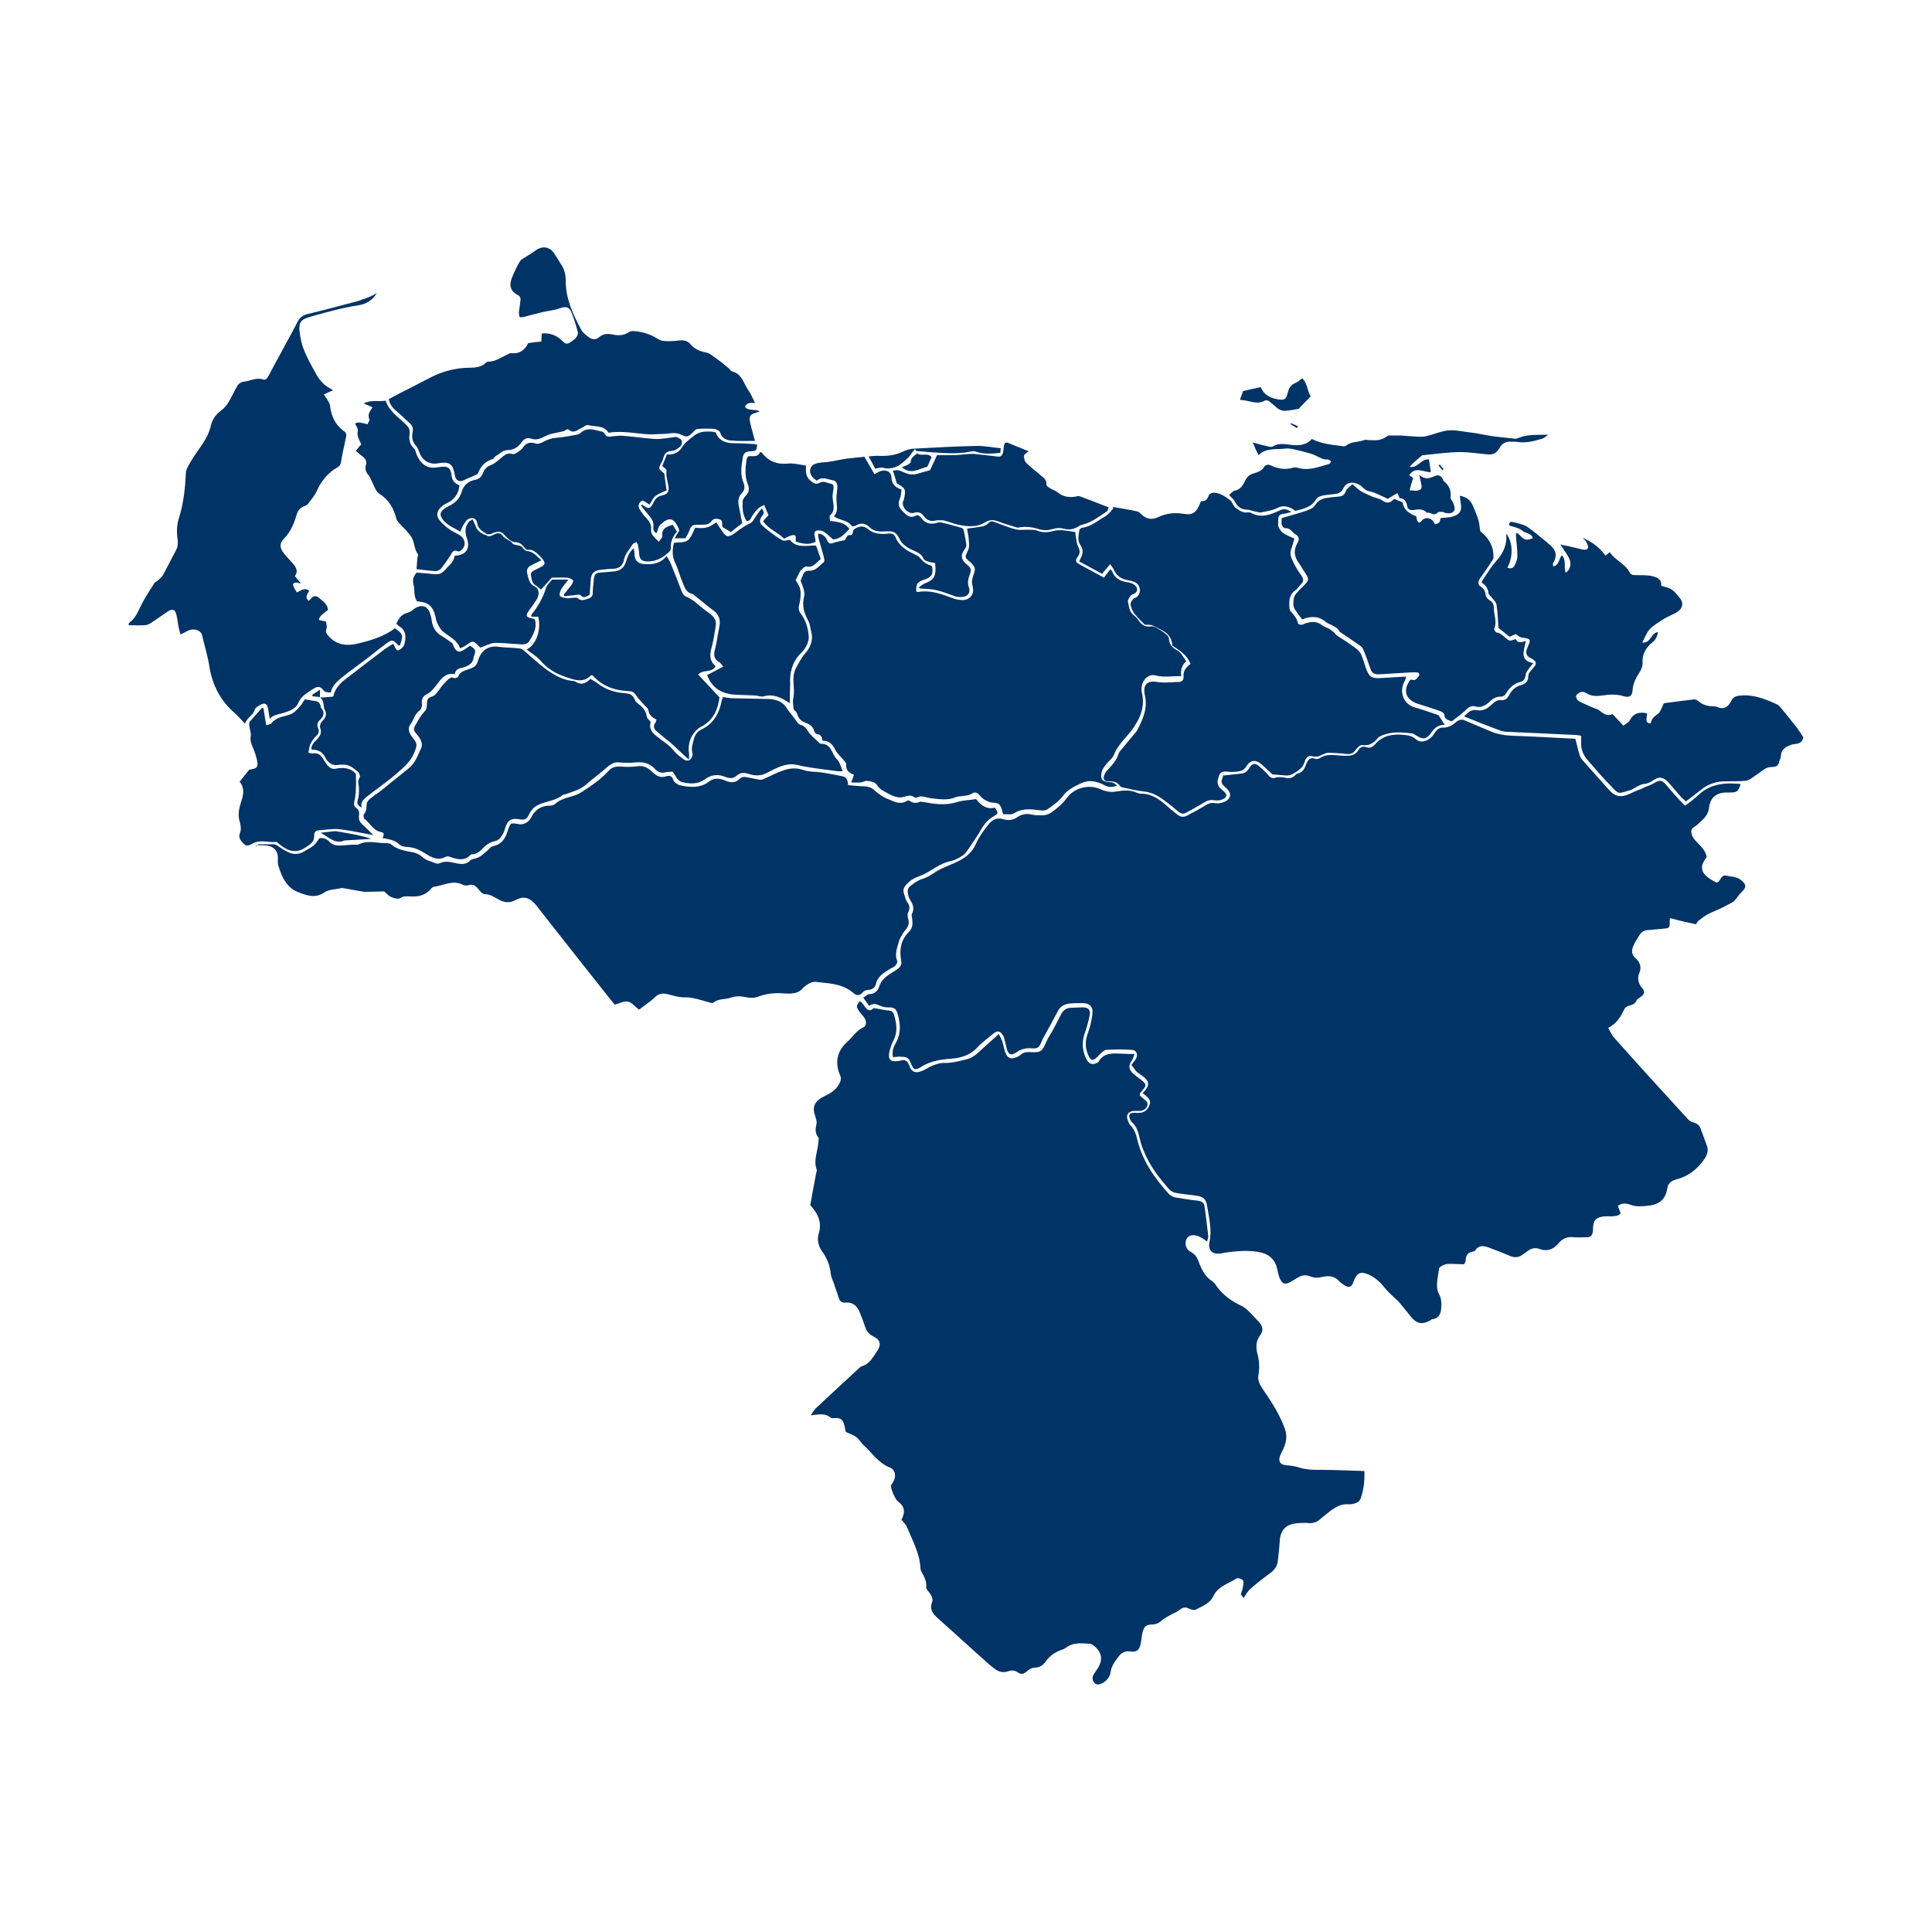 <?xml version="1.0" encoding="utf-8"?>
<!-- Generator: Adobe Illustrator 21.1.0, SVG Export Plug-In . SVG Version: 6.00 Build 0)  -->
<svg version="1.1" id="Capa_1" xmlns="http://www.w3.org/2000/svg" xmlns:xlink="http://www.w3.org/1999/xlink" x="0px" y="0px"
	 viewBox="0 0 500 500" style="enable-background:new 0 0 500 500;" xml:space="preserve">
<style type="text/css">
	.st0{fill:#00FF66;}
	.st1{fill:none;stroke:#00FF66;stroke-width:5;stroke-miterlimit:10;}
	.st2{fill:#003366;}
</style>
<g>
	<path class="st2" d="M231.1,273.6c-0.4-1.7,0.3-2.9,0.9-4c1.2-2.3,1-4.6,0.4-6.9c-0.5-1.8-0.9-2-2.8-2c-0.5,0-1.1-0.1-1.5-0.3
		c-1.8-0.7-1.8-0.8-3.2-0.1c-0.4-0.6-0.9-1.3-1.5-2.1c0.5-0.3,1-0.8,1.4-0.9c1.4,0,2.3-0.7,2.7-1.9c0.6-2,2.1-2.9,3.7-3.9
		c0.4-0.3,0.9-0.5,1.3-0.9c0.7-0.5,0.9-1.2,0.7-2.1c-0.5-2.8,0-5.4,2.1-7.4c0.9-0.9,0.9-2,0.8-3.1c0-0.5-0.3-1.1-0.1-1.5
		c0.7-1.3,0.3-2.4-0.4-3.5c-0.3-0.5-0.5-1.1-0.6-1.6c-0.2-0.8-0.1-1.6,0.6-2.1c0.9-0.7,1.8-1.4,3-1.8c1.5-0.4,2.8-1.4,4.1-2.2
		c0.9-0.5,1.9-0.9,2.8-1.3c2.9-1.2,5.7-2.4,7.1-5.7c0.8-1.8,2-3.4,3.2-4.9c0.9-1.2,2.2-1.9,3.8-1.4c1.3,0.4,2.6,0.3,3.8-0.6
		c1.1-0.7,2.3-0.9,3.6-0.6c0.7,0.2,1.4,0.2,2.2,0.2c1.1,0.1,2.1-0.2,3-0.8c1.5-1.1,2.9-2.3,4-3.8c1.9-2.6,5.8-3.5,8.7-2.1
		c1.4,0.6,2.7,0.8,4.2,0.5c1.8-0.3,3.5-0.4,5.2,0.4c0.3,0.1,0.6,0.2,1,0.2c2.7,0,4.7,1.4,6.6,3.1c0.9,0.8,1.9,1.6,2.9,2.4
		c0.8,0.6,1.6,0.6,2.4,0.2c1.5-0.8,3-1.6,4.5-2.5c0.9-0.6,1.8-1,2.9-0.7c0.7,0.1,1.6-0.1,2.3-0.4c1.8-0.8,1.9-2.3,0.4-3.6
		c-1.4-1.3-1.4-1.3-0.7-3.2c1.6-0.2,3.1-0.3,4.7-0.5c0.9-0.1,1.5-0.6,2-1.4c0.8-1.4,1.6-1.4,2.8-0.3c0.8,0.7,1.6,1.4,2.2,2.2
		c0.5,0.6,1.1,0.8,1.7,0.6c0.9-0.3,1.8-0.2,2.7,0c0.9,0.2,1.8,0.1,2.5-0.7c0.2-0.2,0.4-0.4,0.6-0.4c1.3-0.3,1.8-1.2,2.2-2.3
		c0.4-1.1,1-2.1,2.4-1.5c0.3,0.1,0.7,0,1-0.1c2.1-1.5,4.5-0.7,6.7-0.7c1.5,0,2.6-0.1,3.4-1.4c0.5-0.8,1.2-1.2,2.2-0.8
		c0.9,0.3,1.6-0.1,2.1-0.7c2-2.4,4.7-2.8,7.5-2.5c1.1,0.1,2.1,0.2,3.1,1.1c1.2,1.1,3.1,0.6,4.4-0.9c0.3-0.4,0.6-0.9,0.9-1.3
		c0.4-0.4,1-0.8,1.5-0.8c1.6,0.1,2.7-0.6,3.7-1.5c0.8-0.6,1.5-0.7,2.3-0.3c2.1,0.9,4.3,1.8,6.4,2.7c1.8,0.8,3.6,1.1,5.6,1.2
		c5.5,0.2,11.1,0.5,16.5,0.8c0.4,1.5,0.7,2.9,1.1,4.2c0.2,0.6,0.5,1.1,0.9,1.5c2.2,2.5,4.4,4.9,6.6,7.4c1.4,1.7,3,2.2,5.1,1.3
		c0.7-0.3,1.3-0.6,2-0.9c0.8-0.3,1.6-0.6,2.3-1c0.8-0.3,1.7-0.6,2.5-1.1c1.3-0.8,1.9-0.7,2.9,0.4c1.1,1.3,2.2,2.6,3.4,3.9
		c0.5,0.5,1,1,1.6,1.6c0.7-0.5,1.4-1,2-1.5c0.5-0.4,1-0.8,1.5-1.3c3.1-2.9,6.9-3.2,10.9-2.8c-0.7,2-0.9,2.2-2.9,2.2
		c-0.3,0-0.5,0-0.8,0c-2.6,0-4.2,1.3-4.5,3.9c-0.2,2.1-1.7,3.2-3,4.4c-0.6,0.6-1.7,0.8-1.6,1.9c0.1,1.1,0.7,1.9,1.5,2.7
		c1.1,1.1,2.2,2.2,2.5,3.8c-2.2,2.8-1.5,4.6,2.5,6.6c0.1,0,0.3-0.1,0.4-0.1c0.7-0.5,0.9-1.9,2-1.7c1.3,0.3,2.7,0.2,3.9,1.1
		c1.5,1.2,1.6,1.9,0.1,3.3c-0.6,0.6-1.1,1.4-1.9,2.3c-0.7,0.4-1.6,0.9-2.6,1.4c-1.3,0.7-2.8,1.2-4.1,1.9c-0.8,0.4-1.5,1-2.2,1.5
		c-0.4,0.3-0.7,0.8-0.9,1.1c-2.3-0.5-4.5-1-6.7-1.6c-0.1,0.5-0.1,0.8-0.1,1c0.1,1.3-0.1,1.6-1.2,1.7c-1.4,0.1-2.8,0.3-4.3,0.4
		c-1.1,0-1.8,0.5-2.3,1.3c-0.5,0.8-1.1,1.7-1.5,2.6c-0.6,1.3-0.7,2.4,0.6,3.5c0.9,0.8,1.5,2.1,0.9,3.6c-0.6,1.3-0.4,2.7,0.6,3.9
		c1,1.1,0.7,1.8-0.6,2.6c-0.3,0.2-0.6,0.4-0.7,0.6c-0.4,1-1.2,1.3-2.1,1.5c-0.4,0.1-1,0.5-1.2,1c-0.9,1.9-1.9,3.6-4.1,4.7
		c0.5,0.9,0.9,1.8,1.4,2.4c6.3,7.1,12.7,14.1,19.1,21.1c0.4,0.5,1,0.9,1.6,1c1,0.3,1.6,0.8,1.9,1.8c0.5,1.4,1,2.7,1.5,4.1
		c0.5,1.2,0.2,2.3-0.5,3.4c-1.8,2.7-4.2,4.6-7.3,5.4c-1.4,0.4-2.2,1-2.4,2.3c-0.5,3.3-2.5,4.4-5.6,4.6c-1.3,0.1-2.4,0.2-3.6-0.2
		c-1.1-0.4-2.4-0.8-3.6,0.2c0.2,0.6,0.5,1.2,0.7,1.9c-0.6,0.8-1.5,0.7-2.3,0.8c-0.9,0-1.7-0.1-2.6,0.1c-1.5,0.3-2.1,1-2.2,2.6
		c-0.1,0.5,0,0.9-0.1,1.4c-0.2,0.8-0.5,1.3-1.5,1.3c-1.1,0-2.2,0.1-3.3,0c-1.6-0.2-2.9,0.2-3.9,1.4c-1.4,1.7-3,2.4-5.2,1.6
		c-1-0.4-2.1-0.1-3,0.6c-0.5,0.4-1,0.7-1.4,1c-1,0.7-2.1,0.7-3.2,0.2c-1.6-0.7-3.2-1.3-4.8-1.9c-1.5-0.6-3-1.2-4.2,0.6
		c-0.1,0.1-0.3,0.2-0.5,0.2c-1.4,0.2-1.9,1.1-1.9,2.4c0,0.2-0.2,0.5-0.4,0.9c-0.9,0-1.8-0.1-2.7-0.1c-0.8,0-1.6-0.1-2.4,0.2
		c-0.6,0.2-1.4,0.7-1.4,1.1c-0.2,2.2-1.1,4.5,0.1,6.7c0.5,0.9,0.6,2.2,0.5,3.3c-0.1,1.4-0.5,2.8-2.3,3c-0.2,0-0.4,0.2-0.5,0.3
		c-2.2,1.2-3.6,0.9-5.1-1c-1-1.2-2-2.5-3-3.7c-0.4-0.4-0.8-0.8-1.3-1.2c-0.9-0.9-1.8-1.7-2.6-2.7c-1.1-1.4-2.4-2.5-3.9-3.2
		c-2.2-1-3.2-0.5-4,1.8c-0.5,1.4-1.2,1.7-2.4,0.9c-0.5-0.3-1-0.7-1.4-1.1c-1.1-1.2-2.5-1.4-4-1.1c-1.2,0.3-2.3,0.4-3.5-0.1
		c-1-0.4-1.9-0.3-2.9,0.2c-0.7,0.4-1.3,0.8-2,1.2c-1.6,0.9-2.3,0.6-3-1.1c-0.2-0.6-0.4-1.3-0.5-1.9c-0.5-2.7-2.1-4.2-4.9-4.7
		c-3-0.5-5.9-0.2-8.8,0.2c-0.3,0.1-0.6,0.1-1,0.2c-2.1,0.3-3.3-0.8-2.9-2.9c0.7-3.2-0.1-6.3-0.6-9.4c-0.3-1.9-1.1-2.5-3.1-2.7
		c-1.7-0.2-3.4-0.4-5.1-0.7c-0.5-0.1-1.1-0.4-1.5-0.8c-2.8-3.1-5.3-6.4-6.8-10.3c-0.4-0.9-0.7-1.9-0.9-2.8c-0.4-1.6-0.7-3.2-2.1-4.4
		c-0.2-0.2-0.4-0.6-0.5-0.9c-0.4-0.9-0.1-1.4,0.9-1.5c0.5-0.1,0.9,0.1,1.4,0c1.1,0,1.9-0.4,2.5-1.4c0.7-1.2,0.6-2-0.5-2.9
		c-0.3-0.3-0.6-0.5-1-0.8c0.3-0.3,0.6-0.6,0.8-0.9c1-1.3,0.8-2.2-0.4-3.2c-0.6-0.5-1.3-0.9-1.9-1.4c-0.5-0.5-0.9-1.2-1.4-1.8
		c0.5-0.7,0.9-1.1,1.2-1.6c0.6-1.2,0.1-2.3-1.2-2.3c-2.2-0.2-4.3-0.1-6.5,0c-0.5,0-1,0.6-1.4,0.9c-0.4,0.3-0.7,0.8-1.1,1.1
		c-1,0.9-1.5,0.8-2.1-0.5c-0.9-1.9-0.9-3.8-0.2-5.7c0.6-1.6,1-3.3,1.2-5c0.3-2-0.7-2.9-2.7-2.9c-1,0-2,0-3,0.1
		c-1.5,0.1-2.6,0.7-3.3,2.1c-1.1,2.1-2.2,4.1-3.3,6.1c-0.3,0.5-0.6,1-0.8,1.6c-0.7,1.7-1,1.9-2.8,1.8c-1.4-0.1-2.5,0.2-3.7,1
		c-1.4,1-2.2,0.7-2.6-1.1c-0.2-0.7-0.3-1.4-0.5-2.1c-0.1-0.5-0.3-1-0.6-1.4c-0.6-0.9-1.3-1-2.2-0.3c-1.4,1.2-3,2.3-4.2,3.6
		c-1.9,2.1-4.3,2.8-6.9,3c-2.8,0.2-5.3,0.6-7.7,2.1c-1.6,1-2,0.8-2.7-1c-0.5-1.3-1-1.6-2.4-1.6C232.8,273.4,232.1,273.5,231.1,273.6
		z"/>
	<path class="st2" d="M321.1,412.7c0.2-0.7,0.5-1.4,0.6-2.2c0.1-0.5,0.2-1.3-0.1-1.6c-0.3-0.3-1.2-0.6-1.6-0.4c-2.1,1.4-4.8,2-6,4.6
		c-0.9,1.9-2.9,2.6-4.6,3.5c-0.4,0.2-1.2-0.1-1.7-0.3c-1-0.5-1.7-0.3-2.5,0.4c-0.6,0.5-1.5,0.8-2.2,1.2c-0.9,0.5-1.9,1-2.6,1.7
		c-0.6,0.5-1.1,0.7-1.9,0.8c-2,0-2.5,0.5-2.9,2.5c-0.2,0.8-0.2,1.7-0.4,2.5c-0.3,1.6-1,2.2-2.6,2c-1.3-0.2-2.3,0.2-3.1,1.3
		c-1,1.3-1.9,2.5-2.1,4.2c-0.2,1.1-1,2.1-2.1,2.7c-0.7,0.3-1.4,0.6-2,0c-0.6-0.6-0.7-1.4-0.3-2.2c0.3-0.5,0.7-1,1-1.5
		c1.5-2.2,1.2-4.3-0.8-5.9c-0.3-0.3-0.8-0.6-1.2-0.6c-2-0.1-4-0.4-5.8,0.8c-0.5,0.4-1.1,0.7-1.8,0.9c-1.5,0.6-2.8,1.5-3.7,2.8
		c-0.7,1-1.6,1.7-3,1.7c-0.6,0-1.4,0.4-1.9,0.9c-0.8,0.7-1.5,1-2.4,0.3c-0.7-0.5-1.6-0.6-2.4-0.3c-1.3,0.5-2.6,0.2-3.7-0.7
		c-0.6-0.5-1.3-1-1.8-1.5c-4.3-3.8-8.5-7.7-12.8-11.5c-1.2-1.1-2.2-2.2-1.5-4.1c0.4-0.9-0.2-1.9-0.8-2.7c-0.3-0.3-0.7-0.8-0.7-1.1
		c0.2-1.6-0.5-2.8-1.2-4.1c-0.2-0.3-0.3-0.8-0.3-1.1c-0.2-3.7-2-6.9-3.4-10.3c-0.3-0.8-0.9-1.4-1.5-2.1c0.2-0.4,0.4-0.8,0.5-1.2
		c0.4-1.5-0.1-2.6-1.4-3.5c-0.7-0.5-2-3.5-1.8-4.2c0.1-0.3,0.4-0.5,0.5-0.8c0.9-1.4,0.7-3.2-0.8-3.8c-3-1.2-4.6-3.8-6.8-5.8
		c-0.7-0.6-1.1-1.5-1.8-2c-0.7-0.6-1.7-0.9-2.8-1.4c-0.1-0.4-0.2-1.1-0.4-1.8c-0.4-1.5-1-1.9-2.5-1.8c-0.3,0-0.8,0.1-1-0.1
		c-1.4-1.2-3-0.9-5.2-0.6c0.6-0.8,0.8-1.3,1.2-1.7c3.7-3.5,7.4-6.9,11.2-10.4c0.2-0.2,0.5-0.5,0.8-0.6c2.1-0.6,3-2.5,4.1-4.1
		c1-1.5,0.7-2.8-1-3.6c-1.3-0.6-1.9-1.5-2.3-2.8c-0.4-1.2-0.9-2.5-1.4-3.7c-0.7-1.5-1.7-2.4-3.5-2.3c-1.3,0.1-1.6-0.4-2-1.7
		c-0.3-1.1-0.8-2.2-1.1-3.3c-0.3-0.8-0.7-1.6-0.8-2.4c-0.2-2.1-0.9-4-2.2-5.8c-1-1.3-1.4-3.1-0.9-4.7c0.9-3-0.3-5.2-2.2-7.3
		c0.2-0.9,0.3-1.8,0.5-2.8c0.3-1.8,0.7-3.6,1-5.4c0.1-0.4,0.3-0.8,0.1-1.2c-0.8-2.4,0.4-4.7,0.5-7c0-0.4,0.2-0.9,0-1.1
		c-0.9-1.1-0.8-2.2-0.5-3.5c0.2-0.7-0.2-1.5-0.4-2.3c-0.7-2-0.1-3.4,1.7-4.5c0.7-0.4,1.4-0.7,2.1-1.1c1.3-0.8,2.3-1.8,2.8-3.2
		c0.1-0.4,0.2-0.9,0-1.3c-1.5-3.4-1-6.4,1.8-8.9c1.4-1.2,2.3-2.9,4.1-3.7c1-0.4,0.9-1.9,0-2.9c-0.5-0.6-1-1.1-1.3-1.7
		c-0.5-0.8-0.5-1,0.4-2.2c1.3,0.6,1.8,3.6,3.6,1.8c1.5,0.2,2.6,0.5,3.7,0.6c0.9,0,1.4,0.4,1.6,1.2c0.6,2.1,1,4.2-0.1,6.4
		c-0.5,0.9-0.8,1.9-1.1,3c-0.5,2,0.2,2.8,2.2,2.5c0.3,0,0.6-0.1,1-0.2c0.9-0.2,1.4,0.2,1.8,1.1c0.7,2.1,1.8,2.4,3.8,1.5
		c0.8-0.4,1.5-0.9,2.3-1.2c1-0.4,2.2-0.8,3.2-0.7c2,0,3.9-0.5,5.8-1c1.2-0.3,2.1-1,3-1.8c1.6-1.5,3.3-3,5.2-4.7
		c0.4,0.8,0.7,1.4,0.9,1.9c0.3,1,0.5,2.1,0.8,3c0.6,1.4,1.4,1.7,2.9,1.1c0.3-0.1,0.6-0.3,0.9-0.5c0.8-0.8,1.8-0.9,2.9-0.8
		c2.5,0.1,2.8-0.2,3.8-2.5c0.4-1,1.1-2,1.6-2.9c0.8-1.4,1.5-2.8,2.2-4.2c0.6-1.3,1.5-1.9,2.9-1.9c0.9,0,1.8-0.1,2.8-0.1
		c1.5,0,2.1,0.7,1.8,2.1c-0.3,1.6-0.8,3.2-1.3,4.7c-0.8,2.3-0.6,4.5,0.5,6.7c0.7,1.3,1.8,1.5,3,0.7c0.1,0,0.1-0.1,0.1-0.1
		c1.4-2.5,3.8-2.2,6.1-2.1c1,0,1.9,0.1,3.2,0.1c-0.3,0.7-0.3,1.1-0.6,1.5c-1,1.4-1,2.4,0.3,3.6c0.7,0.6,1.4,1.1,2.2,1.7
		c1.2,1,1.2,1.3,0.3,2.4c-1.1,1.3-1.2,1.3,0.2,2.4c0.6,0.5,1.2,0.9,0.9,1.8c-0.3,0.8-1,1.2-1.8,1.3c-0.6,0-1.2,0-1.8,0
		c-1.3,0.2-1.9,1-1.5,2.2c0.2,0.6,0.4,1.2,0.8,1.6c1,1,1.4,2.2,1.7,3.5c1.3,5.6,4.5,10.1,8.2,14.2c0.4,0.4,1.1,0.8,1.7,0.9
		c1.8,0.3,3.6,0.6,5.5,0.8c0.9,0.1,1.8,0.3,2,1.3c0.4,2.7,0.7,5.3,1,8c0,0.4-0.2,0.8-0.3,1.3c-0.7-0.5-1.4-1-2.1-1.3
		c-1.3-0.6-2.7-0.4-3.2,0.6c-0.6,1.2-0.2,2.8,1.1,3.4c1.1,0.6,1.6,1.4,2,2.5c0.7,1.9,1.6,3.8,3.4,5c0.5,0.3,0.9,0.8,1.2,1.3
		c1.7,2.4,4,4,6.6,5.2c0.6,0.3,1.2,0.8,1.7,1.3c0.9,0.8,1.6,1.7,2.5,2.6c1.2,1.2,1.5,2.4,0.5,3.7c-1.1,1.5-1.1,3-0.7,4.7
		c0.5,1.8,0.6,3.6,0.3,5.5c-0.3,1.4,0.3,2.5,1.1,3.7c2.2,3.2,4.3,6.4,5.7,10.2c0.7,1.9,0.4,3.6-0.4,5.3c-0.3,0.7-0.7,1.3-0.9,2
		c-0.4,1.4,0.3,2.1,1.7,2.2c1.2,0.1,2.5,0.3,3.7,0.7c1.7,0.5,3.5,0.5,5.3,0.5c3.7,0,7.5,0.2,11.2,0.3c0.1,2.7-0.2,5-1,7.2
		c-0.2,0.4-0.6,0.9-1,1c-0.7,0.3-1.6,0.5-2.3,0.4c-1.6-0.1-2.9,0.6-4.2,1.5c-1,0.8-2.1,1.6-3.1,2.5c-0.7,0.6-1.6,0.9-2.5,0.9
		c-1.1-0.1-2.1-0.1-3.2,0c-2.9,0.2-4.4,1.7-4.6,4.5c-0.1,1.8-0.3,3.5-0.5,5.3c-0.2,1.4-0.9,2.4-2.1,3.2c-1.7,1.3-3.5,2.6-5.1,4.1
		c-0.7,0.6-1.1,1.5-1.7,2.3C321.4,412.8,321.2,412.7,321.1,412.7z"/>
	<path class="st2" d="M66.2,218.9c0.3-0.2,0.6-0.4,0.9-0.4c1.3,0,2.6,0,3.9,0c0.3,0,0.7,0.3,1,0.5c0.8,0.5,1.6,1.1,2.5,1.5
		c1.4,0.7,2.9,0.7,4.3-0.2c2.6-1.5,2.6-1.5,3.9-3.4c1-0.1,1.9,0.2,2.6,1c0.9,0.9,2.1,1,3.3,0.9c1.2-0.1,2.3-0.2,3.5-0.2
		c0.3,0,0.6,0,0.8-0.1c2.2-1.1,4.5-0.3,6.8-0.3c0.5,0,1.2,0,1.5,0.3c1.7,1.5,3.8,1.7,5.8,2.1c0.8,0.2,1.7,0.6,2.3,1.2
		c1,0.9,2.2,1.1,3.4,1.6c0.3,0.1,0.8,0.2,1.1,0c1.4-0.7,2.8-0.3,4.2,0c1.4,0.3,2.7,0.4,3.8-0.8c0.2-0.2,0.7-0.3,1.1-0.4
		c1.5-0.3,2.5-1.5,3.6-2.4c0.3-0.3,0.6-0.7,1-0.8c2.3-0.4,3.3-2,3.9-4c0.7-2.1,0.7-2.1,2.9-1.7c1.2,0.2,2.5-0.5,3.1-1.6
		c1-2.1,2.6-3.2,4.9-3.2c0.4,0,1-0.1,1.3-0.4c1.5-1.4,3.5-1.7,5.3-2.3c0.6-0.2,1.1-0.5,1.6-0.8c2.5-1.6,5-3.3,7-5.5
		c0.9-1,1.9-1.2,3.2-1.1c1.4,0.1,2.9,0.1,4.3-0.1c1.5-0.2,2.6,0.3,3.6,1.3c1.1,1,2.1,1.9,3.8,1.3c0.6-0.2,1.4-0.2,1.7,0.6
		c0.5,1.6,2,1.8,3.3,2c2.2,0.3,4.3,0.2,6.2-1.3c1.2-0.9,2.5-0.8,3.8-0.3c1.5,0.7,2.9,0.9,4.2-0.5c0.3-0.3,1-0.4,1.4-0.3
		c1.2,0.2,2.4,0.5,3.6,0.7c0.5,0.1,1-0.2,1.5-0.4c1.4-0.6,2.8-1.4,4.3-1.9c1.8-0.7,3.6-0.9,5.6-0.2c1.4,0.5,3.1,0.4,4.6,0.6
		c1.8,0.3,3.6,0.6,5.4,1c1.1,0.2,1.4,1,1.5,2.3c1.5,0.1,2.9,0.3,4.3,0.3c1.1,0.1,1.9,0.4,2.7,1.2c1.1,1,2.4,1.8,3.8,2.3
		c1.4,0.6,2.9,1.3,4.5,0.2c0.2-0.1,0.5,0,0.7,0.1c0.8,0.6,1.7,0.6,2.6,0.2c0.3-0.1,0.8,0.1,1.1,0.1c2.8,0.5,5.5,0.9,8.4,0
		c1.5-0.5,3.2-0.5,5-0.8c1.2,1.5,2.7,2.8,4.9,2.2c0.9,1.5,0.9,1.5-0.4,2.3c-1.2,0.7-2.1,1.6-2.9,2.9c-1.3,2.2-2.7,4.3-4.2,6.4
		c-0.4,0.5-0.9,0.9-1.5,1.2c-0.8,0.5-1.7,0.9-2.7,1.1c-2.6,0.6-4.5,2.3-6.8,3.4c-1.3,0.6-2.7,0.9-3.8,2c-1.5,1.4-1.7,1.9-1,3.8
		c0.2,0.5,0.3,1,0.6,1.4c0.7,0.9,0.7,1.7,0.2,2.7c-0.2,0.4-0.1,1,0,1.5c0.4,1.2,0.1,2.1-0.7,3c-0.8,1-1.5,2.2-1.8,3.4
		c-0.4,1.5-1,3-0.3,4.6c0.1,0.3-0.2,0.9-0.5,1.2c-0.4,0.4-0.9,0.6-1.3,0.8c-1.5,1-3.2,1.8-3.7,3.9c-0.2,1-1,1.6-2.2,1.6
		c-0.4,0-1,0.3-1.3,0.7c-0.7,0.8-1.5,0.8-2.2,0.2c-2.9-2.6-6.5-2.6-10-3c-1-0.1-2.4,0.8-3.2,1.6c-0.8,1-1.8,1.3-2.9,1.4
		c-0.6,0.1-1.3,0-2,0c-2.3-0.2-4.4,0-6.6,0.8c-0.9,0.4-2.1,0.4-3.1,0.2c-1.4-0.3-2.7-0.4-4.1,0.1c-1.5,0.5-3.2,0.2-4.5,1.3
		c-0.2,0.2-0.8,0-1.1-0.1c-2.2-0.6-4.4-1.4-6.7-1.3c-1.3,0-2.7-0.5-4-0.8c-1.2-0.3-2.2-0.2-3.1,0.6c-0.7,0.7-1.5,1.3-2.3,1.9
		c-0.7,0.5-1.4,1-2,1.5c-1.1-0.8-1.9-1.9-2.9-2.1c-1-0.2-2.2,0.5-3.4,0.8c-0.5-0.6-0.9-1.1-1.4-1.7c-6.1-7.7-12.2-15.4-18.3-23.2
		c-0.2-0.3-0.5-0.6-0.7-0.9c-1.6-1.9-3.1-2.4-5.2-1.3c-1.7,0.9-3.1,0.7-4.6-0.2c-1.1-0.6-2.1-1.3-3.5-1.3c-0.5,0-1.1-0.7-1.5-1.2
		c-0.7-0.9-1.4-1.5-2.7-1.1c-0.4,0.1-1,0.1-1.4-0.1c-2.6-1.4-5,0.2-7.5,0.5c-0.3,0-0.7,0.4-0.9,0.7c-1.4,1.5-3.1,1.9-5,1.8
		c-1,0-1.9-0.2-2.8,0.4c-0.7,0.5-2.7-0.2-3.3-0.9c-0.3-0.3-0.7-0.7-1-0.8c-1.6,0-3.1,0.1-4.7,0.1c-0.7,0-1.4-0.2-2.1-0.3
		c-1.1-0.2-2.3-0.4-3.4-0.6c-0.2,0-0.4-0.1-0.6-0.1c-1.6,0.4-3.4,0.3-4.6,1.2c-2.4,1.6-4.6,0.7-6.7-0.1c-3.1-1.2-4.3-4-5.2-7
		c-0.1-0.4-0.1-0.9-0.1-1.4c0.2-2.1-0.9-3.5-3.1-3.7c-0.8-0.1-1.6,0-2.4-0.1C66.5,219.2,66.4,219.1,66.2,218.9z"/>
	<path class="st2" d="M220.3,202.5c0.3-0.9,0.5-1.4,0.7-2c-1.3-0.5-2.2-1.2-2-2.8c0-0.3-0.4-0.6-0.6-0.9c-0.7-0.9-1.7-1.7-2.2-2.7
		c-0.7-1.5-1.6-2.4-3.3-2.4c-0.2-0.8-0.3-1.6-1.4-1.7c-0.3,0-0.7-0.5-0.8-0.8c-0.3-1.3-1.3-1.8-2.3-2.2c-1.1-0.4-1.8-1.1-2.1-2.3
		c-0.2-0.5-0.7-0.9-0.9-1.1c-0.1-1.1-0.3-2-0.1-2.8c0.6-2.7-0.7-5.4,0.8-8.1c0.7-1.2,1.2-2.3,2.1-3.4c1.4-1.5,2.3-3.4,1.8-5.6
		c-0.3-1-0.3-2.1-0.8-3c-1.1-2-1.7-3.9-1.1-6.3c0.3-1.3-0.4-2.8-0.9-4.1c0.2-0.5,0.4-1,0.6-1.5c0.3-0.8,0.7-1.1,1.6-1.1
		c1.7,0.1,2.6-1.3,3.8-2.2c0.3-0.2,0.1-1.1-0.1-1.7c-0.4-1.6-0.9-3.1-1.3-4.7c-0.1-0.3,0-0.6-0.1-1c1.2,0,2,0.9,2.3,1.6
		c0.5,1.3,1.1,1,2,0.7c0.7-0.2,1.5-0.4,2.6-0.6c0.4-0.2,0.4-1.6,1.7-1.3c0.1,0,0.4-0.4,0.4-0.6c0-0.8,0.4-1,1-1.3
		c1-0.5,1.9-0.5,2.9,0.3c1.5,1.3,3.4,1.4,5.3,1.2c0.9-0.1,1.5,0.1,1.9,1c0.9,2.3,2.9,3.4,5,4.4c0.3,0.2,0.7,0.3,1,0.6
		c1.6,1.7,1.6,1.7,3.4,2.4c0.4,2.1-0.1,2.9-2,3.5c-1.8,0.6-2.1,1-2.1,3c0.2,0.1,0.3,0.3,0.5,0.2c3.4-0.6,6.4,0.7,9.5,1.8
		c0.5,0.2,1.2,0.2,1.7,0.3c2.2,0.1,3.5-1.5,2.9-3.6c-0.3-1.1-0.1-1.9,0.2-2.8c0.7-1.8,0.5-2.3-1-3.6c-1.3-1.1-1.2-1.1-0.4-2.8
		c0.4-0.8,0.3-1.9,0.2-2.9c0-0.9-0.3-1.8-0.4-2.8c0.9-0.1,1.6-0.2,2.3-0.3c1.2-0.2,2.4-0.2,3.3-1.2c0.6-0.7,1.3-0.2,2,0
		c1.7,0.6,3.3,1.3,5,1.7c1.2,0.3,2.4,0,3.6,0.1c0.7,0,1.5,0,2.1,0.3c1.4,0.5,2.7,0.4,4.1,0c0.7-0.2,1.4-0.2,2.1-0.2
		c1.1,0.1,2.2,0.3,3.5,0.5c0,0.2,0,0.6,0.1,1.1c0.2,0.9,0.2,1.8,0.6,2.6c0.5,1,0.6,1.8-0.1,2.7c-0.5,0.7-0.7,1.3,0.2,1.8
		c2.2,1.2,4.4,2.4,6.6,3.6c0.6-0.8,1.1-1.5,1.7-2.2c0.2,0.3,0.4,0.5,0.5,0.7c0.6,1.6,1.9,2.3,3.4,2.6c0.6,0.1,1.3,0.2,1.9,0.5
		c0.4,0.2,0.8,0.6,1,1c0.2,0.6,0,1.2-0.6,1.5c-0.4,0.2-0.8,0.3-1,0.6c-0.3,0.4-0.8,1.1-0.7,1.5c0.3,1.2,0.3,2.6,1.5,3.5
		c0.5,0.4,1,0.9,1.3,1.4c0.8,1.2,1.7,1.7,3.2,1.5c0.4-0.1,0.9,0.1,1.3,0.3c0.8,0.5,1.7,1,2.4,1.6c0.4,0.3,0.9,0.8,0.9,1.2
		c0.1,1.7,1,2.5,2.3,3.2c0.9,0.5,1.4,1.7,2.2,2.7c-0.9,0.8-1.6,2.1-1.3,3.9c-2.3-0.1-4.4,0.4-6.6-0.2c-2.3-0.6-4.1,1.9-3.6,4.4
		c0.9,3.7-0.4,6.7-2.5,9.6c-1.6,2.2-3.7,3.9-4.7,6.5c-0.4,1-1.4,1.7-2.1,2.6c-0.5,0.6-1,1.3-1.1,2c-0.4,1.8,0.2,2.4,2,2.5
		c1,0.1,1,0.1,2,0.9c-1.2,0.5-2.2,0.5-3.3-0.1c-1.9-1-3.9-1.5-6-0.5c-1.9,0.9-3.6,1.7-4.9,3.5c-1,1.3-2.5,2.3-3.9,3.3
		c-0.5,0.3-1.3,0.3-1.9,0.2c-2.3-0.3-4.5-0.6-6.7,0.8c-0.7,0.4-1.9,0.2-2.8,0.2c-0.2-0.6-0.2-1-0.4-1.4c-0.5-1.4-0.9-1.5-2.4-1.6
		c-0.7,0-1.4-0.4-2.1-0.8c-0.5-0.3-0.9-0.8-1.3-1.2c-0.6-0.7-1.2-0.8-2.1-0.2c-0.6,0.4-1.4,0.4-2.1,0.5c-0.7,0.1-1.5,0.1-2.1,0.4
		c-2,0.8-4,0.4-6,0.2c-1.3-0.1-2.5-0.9-3.8-0.2c-0.2,0.1-0.6,0-0.7-0.1c-0.9-0.6-1.7-0.4-2.6-0.1c-1.5,0.5-2.9-0.2-4.1-0.8
		c-1-0.6-2.2-1-2.9-2.2c-0.6-0.9-1.8-1.1-3-1.1C222.7,202.7,221.7,202.5,220.3,202.5z"/>
	<path class="st2" d="M329.3,200.4c-0.8-0.7-1.7-1.6-2.7-2.5c-1.6-1.4-3-1.3-4.1,0.5c-0.6,1-1.5,1.2-2.5,1.3c-0.8,0.1-1.6,0.1-2.4,0
		c-0.9-0.1-1.8,0-2.1,1c-0.4,1.1-0.7,2.2,0.2,3.2c0.3,0.3,0.6,0.5,0.9,0.8c1.1,0.9,1,1.7-0.3,2.2c-0.6,0.3-1.4,0.3-2.1,0.2
		c-1-0.2-1.8,0.1-2.6,0.6c-1.5,0.9-3.1,1.8-4.6,2.6c-0.7,0.4-1.3,0.3-2-0.2c-1-0.9-2.1-1.8-3.2-2.6c-1.8-1.4-3.6-2.5-6-2.7
		c-1.7-0.2-3.5-0.6-5.2-1c-0.2,0-0.5-0.2-0.7-0.3c-0.7-1.2-1.8-1.3-3.1-1.3c-1,0-1.3-0.5-1.1-1.4c0.2-0.6,0.6-1.2,1-1.6
		c1.1-1.2,2.2-2.3,2.7-3.9c0.1-0.2,0.2-0.5,0.3-0.7c1.5-1.8,2.9-3.5,4.4-5.3c0-0.1,0.1-0.1,0.1-0.1c1.5-2.9,2.9-5.8,2.1-9.2
		c-0.6-2.7,0.5-4,3.2-3.5c1.1,0.2,2.4,0.1,3.5,0.1c0.5,0,1-0.1,1.5-0.1c1.2,0.1,1.9-0.3,1.8-1.5c-0.1-1.5,0.7-2.3,1.8-3.2
		c-0.9-2.3-2.7-3.4-4.7-4.7c-0.1-1.9-1-3.2-2.9-4.1c-1.2-0.6-2.3-1.5-3.7-1.3c-0.2,0-0.6,0-0.7-0.2c-1.4-1.5-3.2-2.8-3.5-5.1
		c-0.1-0.4,0.3-0.9,0.6-1.3c0.2-0.3,0.7-0.4,1-0.6c1.3-1.1,1-3.2-0.6-3.9c-0.5-0.2-1-0.3-1.5-0.4c-1.8-0.3-3.2-1.1-3.9-2.9
		c-0.2-0.4-0.5-0.7-0.9-1.3c-0.7,0.8-1.3,1.6-2.1,2.5c-1.9-1-3.8-2.1-5.9-3.2c0.2-0.4,0.3-0.7,0.4-0.9c0.6-1.1,0.7-2.1,0-3.2
		c-0.9-1.2-0.6-2.5-0.4-3.8c0-0.3,0.4-0.8,0.7-0.8c2.4-0.3,4.1-1.9,6.1-3c0.8-0.5,1.4-1.3,2-2c0-0.1-0.1-0.3-0.1-0.4
		c2.2,0.4,4.4,0.7,6.5,1.2c0.3,0.1,0.5,0.4,0.8,0.6c1.2,1.3,2.7,1.6,4.3,0.9c2.2-1.1,4.4-1.3,6.9-0.9c2.3,0.4,3.3-0.5,4.3-3.3
		c1,0.1,1.6-0.3,2-1.4c0.1-0.4,0.8-0.8,1.2-0.8c1.7,0,3.1,1,4.4,2c0.6,0.5,0.7,1.5,1.6,2.1c0.9,0.6,1.7,1.2,2.9,1
		c0.2,0,0.6,0,0.8,0.1c2.7,1.5,5.1,0.5,7.5-0.6c1-0.5,1.8-0.4,3,0.4c-0.7,0.2-1.1,0.3-1.5,0.4c-1.7,0.2-1.9,0.4-1.9,2.1
		c0,0.5-0.1,1,0.1,1.4c0.3,0.6,0.6,1.1,1.1,1.5c0.9,0.6,1.9,1,3,1.5c-0.3,1.1-0.6,2-0.9,2.9c-0.4,1.3,0.2,2.3,0.7,3.4
		c0.6,1.2,1.3,2.3,2.1,3.4c0.5,0.8,0.5,1.4-0.2,2.1c-0.5,0.5-0.9,1.2-1.5,1.6c-1.6,1.1-1.6,2.8-1.5,4.4c0,0.4,0.1,0.8,0.4,1.1
		c0.8,0.9,1.6,1.8,1.8,3c0,0.2,0.6,0.4,0.9,0.4c0.4,0,0.7-0.3,1.1-0.4c1.4-0.4,2.8-0.6,4.1,0.4c0.6,0.5,1.4,0.7,2.1,1.1
		c0.4,0.3,0.8,0.6,1.2,0.9c0.2,0.2,0.4,0.6,0.6,0.7c1.7,1.1,3.4,2.2,5,3.4c0.5,0.4,1,0.9,1.3,1.4c0.5,1.2,0.9,2.5,1.3,3.7
		c0.7,2.1,1.4,2.7,3.5,2.6c2.2-0.1,4.5-0.3,6.9-0.4c-0.1,0.5-0.2,0.9-0.4,1.2c-1.5,2.7-0.3,6,2.7,6.8c2.2,0.6,4.3,1.4,6.1,2
		c0.6,1,1.1,1.7,1.6,2.5c-1.5-0.1-2.6,0.7-3.4,1.9c-1.3,1.9-2.3,2-4.2,0.7c-0.3-0.2-0.6-0.4-0.9-0.4c-2.5-0.3-5-0.5-7.4,0.4
		c-0.5,0.2-1.2,0.4-1.5,0.9c-1.1,1.2-2.1,2-3.9,1.7c-0.5-0.1-1.3,0.6-1.7,1.2c-0.7,1-1.5,1.3-2.7,1.1c-1.4-0.2-2.9-0.2-4.3-0.3
		c-0.5,0-1,0.2-1.5,0.4c-0.9,0.5-1.7,0.8-2.8,0.5c-1-0.3-1.7,0.5-1.9,1.3c-0.5,1.8-1.9,2.6-3.3,3.4c-0.4,0.2-1,0.3-1.5,0.3
		C331.8,200.6,330.7,200.5,329.3,200.4z"/>
	<path class="st2" d="M97.5,75.8c-1,1.9-2.8,2.9-4.7,3.2c-4,0.6-8,1.7-11.9,2.8c-0.3,0.1-0.6,0.2-1,0.3c-2,0.6-2.6,1.4-2.4,3.5
		c0.2,1.6,0.5,3.3,1.1,4.8c0.8,2.1,2,4.2,3.1,6.2c0.5,1,1.2,1.9,2,2.7c0.7,0.7,1.7,1.2,2.5,1.7c-0.8,0.3-1.5,0.7-2.4,1.1
		c0.4,0.6,0.7,1,0.9,1.3c0.3,0.5,0.6,1,0.7,1.5c0.3,2.7,1.3,5,3.5,6.6c0.8,0.5,0.8,1.1,0.6,1.9c-0.4,2-0.9,3.9-1.2,5.9
		c-0.1,0.7-0.2,1.2-0.9,1.6c-2.5,1.4-4.2,3.5-5.4,6.1c-0.5,1.2-1.4,2.2-2.2,3.3c-0.2,0.3-0.7,0.6-1.1,0.7c-1,0.4-1.6,1.1-1.9,2.1
		c-0.7,2.4-1.6,4.6-3.4,6.4c-1,1-1,2.1-0.3,3.2c0.7,1,1.5,1.8,2.3,2.7c1,1.1,2,2.2,0.9,3.7c0.5,0.6,0.9,1.1,1.6,1.9
		c-0.6-0.1-0.8-0.2-1-0.2c-0.8-0.1-1.2,0.2-1,0.8c0.2,0.6,0.6,1.1,0.9,1.7c1.1-0.4,2-1.4,3.2-0.4c-0.3,0.8-1.3,1.6-0.1,2.6
		c0.2-0.2,0.4-0.4,0.6-0.6c0.6-0.8,1.4-0.7,1.9-0.3c1,0.9,2.3,1.6,2.5,3.2c-0.8,0.8-2,1.2-2.4,2.6c0.6,0.2,1.1,0.3,1.9,0.5
		c0,0.5,0.3,1.2,0.1,1.8c-0.4,1,0.1,1.3,0.6,2c2.1,2.3,4.7,2.5,7.3,1.9c3.4-0.8,6.9-1.8,9.8-4c2.1,1.4,2.2,1.9,1.3,4.4
		c-0.1,0-0.3,0.1-0.4,0c-1.5-1.5-1.5-1.6-3.2-0.4c-2.1,1.5-4,3.2-6.1,4.7c-1.6,1.2-3.3,2.4-4.9,3.7c-1.4,1.1-2.9,2.3-3.3,4.2
		c-0.9,0-1.5,0-2-0.7c-0.7-0.9-1.5-0.9-2.4-0.3c-1.5,1-3.2,1.8-4,3.7c-0.7,1.7-2.6,2.2-4.2,2.7c-1.1,0.3-2.3,0.4-3.2,1.4
		c-0.1-0.8-0.3-1.6-0.4-2.5c-0.2-1.4-0.9-1.8-2.2-1c-0.5,0.3-1.2,0.7-1.3,1.2c-0.4,1.5-2,2-2.5,3.6c-1-1.1-1.8-2-2.6-2.7
		c-3.7-3.2-5.8-7.2-6.6-12c-0.4-2.8-1.3-5.5-1.9-8.2c-0.3-1.3-2.1-1.9-3.6-1.2c-0.6,0.3-1.1,0.6-2,1c-0.2-0.9-0.4-1.4-0.5-2
		c-0.2-1.1-0.3-2.2-0.6-3.3c-0.3-1.2-1.1-1.4-2.1-0.7c-1.5,1-2.9,2-4.4,3c-0.5,0.3-1.1,0.6-1.6,0.6c-1.4,0.1-2.7,0-4.2,0
		c0-0.2,0-0.5,0.1-0.6c1.6-1.1,2.2-2.7,3-4.3c1-2.1,2.3-4,3.5-5.9c0.2-0.4,0.7-0.5,1.1-0.9c0.4-0.4,0.9-0.8,1.2-1.3
		c1.1-2.1,2.2-4.2,3.3-6.3c0.6-1.1,0.6-2.1,0.4-3.4c-0.2-1.6-0.1-3.5,0.4-5c1.2-3.8,1.6-7.6,1.8-11.5c0-1,0.5-1.8,1-2.7
		c1.8-3.3,4.7-6,5.5-9.9c0.4-1.6,1.4-2.9,2.8-3.9c0.7-0.5,1.3-1.3,1.8-2.1c0.8-1.4,1.5-2.9,2.3-4.3c0.3-0.4,0.9-0.8,1.4-0.9
		c1.7-0.1,3.3-1.2,5.2-0.6c0.8,0.3,1.2-0.6,1.6-1.3c1.4-2.7,2.9-5.3,4.3-8c1-1.8,2-3.6,2.9-5.4c0.6-1.3,1.5-2,3-2.3
		c4.3-1,8.5-2.2,12.8-3.3C94.2,77.3,96,76.9,97.5,75.8z"/>
	<path class="st2" d="M174.1,199.7c-0.7,0.1-1.4,0-2.1,0.2c-1,0.2-1.7-0.1-2.3-0.7c-1.4-1.6-3.1-2.1-5.1-1.9c-1.5,0.2-3,0.1-4.5,0
		c-1.1-0.1-1.9,0.4-2.7,1c-1.9,1.7-4,3.2-5.9,4.9c-1.6,1.3-3.5,1.7-5.3,2.4c-0.1,0-0.3,0-0.4,0c-1.9,1.7-4.6,1.7-6.7,2.8
		c-1,0.5-1.6,1.3-2.1,2.2c-0.7,1.5-1.2,1.7-2.8,1.4c-1.9-0.3-2.8,0.3-3.4,2.1c-0.2,0.7-0.4,1.4-0.8,2c-0.4,0.6-1,1.4-1.7,1.5
		c-1.3,0.3-2.2,0.8-3.1,1.7c-0.9,0.9-1.8,1.9-3.3,1.8c-1.7,1.9-3.6,1.3-5.6,0.6c-0.3-0.1-0.8-0.1-1.1,0.1c-1.9,1-3.5,0.1-5.1-0.9
		c-1.4-0.9-2.8-1.6-4.6-1.7c-0.8,0-1.7-0.2-2.2-0.7c-1.2-1.2-2.8-1.3-4.3-1.6c0.3-0.7,0.7-1.4-0.5-1.6c-2-0.4-2.8-2.4-4.2-3.4
		c-0.2-0.2-0.3-1-0.1-1.2c0.7-0.8,0.6-1.6,0.7-2.6c0-0.5,0.5-1.1,0.9-1.4c0.8-0.7,1.8-1.3,2.7-2c2.4-1.9,4.8-3.9,7.2-5.8
		c1.8-1.4,2.4-3.4,3.3-5.3c0.5-1.1-0.1-2.4-1-3.4c-1.2-1.4-1.1-1.6-0.1-3.2c0.6-1.1,1.2-2.1,2.1-3c0.4-0.4,0.5-1.3,0.5-2
		c0-0.8,0.3-1.4,0.9-1.6c1.4-0.3,1.9-1.5,2.7-2.5c0.5-0.7,1.1-1.3,1.7-1.9c0.5-0.4,0.9-0.9,1.7-0.5c0.3,0.1,1-0.2,1.1-0.4
		c0.5-1.5,2-1.6,3.2-2.1c1.1-0.4,1.6-0.9,1.9-2c0.8-2.8,2.9-4,5.3-3.6c1.7,0.2,3.5,0.2,5.3,0.4c0.4,0,0.9,0.2,1.2,0.5
		c1.7,1.4,3.2,2.9,4.9,4.2c2.2,1.7,4.6,3.3,7.5,3.7c0.3,0,0.7,0,1,0.2c1.5,1,2.7,0.5,3.9-0.7c0.6,0.4,1.3,0.7,1.8,1.1
		c2.1,1.7,4.5,2.4,7.1,2.6c1.3,0.1,2.1,0.4,2.6,1.7c0.1,0.3,0.4,0.7,0.7,0.9c1.2,0.9,2.2,1.9,2.4,3.5c0.1,0.5,0.7,0.9,1,1.4
		c-0.7,2.2,1.1,3.3,2.5,4.4c1.2,0.9,2.5,1.7,3.4,2.9c0.8,1,1.9,1.8,2.9,2.5c0.3,0.2,1.2,0.2,1.4-0.1c0.4-0.4,0.8-1.2,0.6-1.7
		c-0.4-1.3,0.1-2.5,0.4-3.7c0.3-1.1,0.9-1.9,1.9-2.4c3.2-1.5,4.7-4.3,5.3-7.6c0.1-0.3,0.2-0.5,0.3-0.8c0.9,0.1,1.7,0.3,2.5,0.3
		c3.1,0.1,6.2,0.1,9.4,0.2c1.6,0.1,3.2,0.5,4.3,1.9c0.7,1.1,1.5,2.1,2.3,3.1c0.5,0.7,0.9,1.6,1.9,1.8c0.6,0.2,1.2,0.8,1.6,1.5
		c0.8,1.3,2.1,2.2,3.2,3.3c2.9-0.2,2.9,2.6,4.2,3.9c0.9,0.9,1.1,2,1.6,3.2c-0.4,0-0.8,0-1.2,0c-2.9-0.4-5.7-0.7-8.6-1.2
		c-1.1-0.2-2.2-0.6-3.4-0.6c-2.6,0-4.7,1.4-6.8,2.4c-1.5,0.7-3,0.5-4.3,0.1c-1.3-0.4-2.2-0.4-3.1,0.4c-0.9,0.8-1.7,0.8-2.9,0.4
		c-1.8-0.8-3.7-0.7-5.4,0.6c-1.8,1.3-3.8,1.2-5.9,0.7C175.3,202.1,174.9,200.8,174.1,199.7z"/>
	<path class="st2" d="M417.3,184.8c1.1,1.1,1.9,2,2.8,3c0.7-0.5,1.4-0.8,1.7-1.4c1-1.9,2.5-2.2,4.5-1.8c-0.1,0.5-0.2,1.1-0.2,1.6
		c0,0.6,0.2,1,1.1,1c0.2-1.1,0.8-1.7,1.8-2.4c0.7-0.4,1-1.6,1.6-2.8c2.4-0.3,5.1-0.7,7.8-1c0.4,0,0.9,0.2,1.2,0.5
		c1,0.9,2.2,1.2,3.5,1.3c0.4,0,0.8,0,1.2,0.1c1.9,0.9,3,0,3.8-1.6c0.5-1,1.3-1.2,2.4-1.3c3.5-0.3,6.6,1,9.6,2.4
		c0.3,0.2,0.6,0.5,0.8,0.8c1.4,1.7,2.8,3.4,4.1,5.1c0.6,0.8,1.2,1.7,1.7,2.5c-0.2,1.1-0.9,1.6-1.8,1.7c-0.5,0.1-1.1,0.1-1.5,0.3
		c-1.3,0.5-2.5,1.2-2.5,2.9c0,0.4-0.3,0.9-0.4,1.3c-0.2,1.1-0.8,1.5-1.9,1.5c-0.6,0-1.2,0.1-1.7,0.4c-1.3,0.8-2.5,1.8-3.9,2.7
		c-0.5,0.3-1.1,0.5-1.6,0.5c-1.6,0.1-3.3,0.1-4.9,0.1c-2.2,0-4.1,0.6-5.9,1.9c-1.4,1.1-2.8,2.2-4.3,3.3c-0.3-0.3-0.7-0.6-1.1-1
		c-1.2-1.3-2.3-2.7-3.5-4c-1.2-1.3-2.4-1.5-3.8-0.5c-0.8,0.6-1.5,0.9-2.5,1c-0.8,0.1-1.6,0.6-2.3,1c-0.4,0.2-0.8,0.5-1.2,0.6
		c-3.3,0.9-2.8,1.2-5-1.1c-2.2-2.2-4.2-4.6-6.2-6.9c-1-1.2-1.6-2.7-1.5-4.4c0-0.5,0-1,0-1.7c-0.6-0.1-1.2-0.2-1.8-0.2
		c-5.7-0.3-11.3-0.5-17-0.8c-0.8,0-1.6-0.1-2.3-0.4c-3-1.1-6-2.3-9.2-3.6c1.1-1.1,1.9-1.9,3.4-1.6c1.5,0.3,2.8-0.5,3.9-1.6
		c0.7-0.6,1.3-1.1,2.2-1c1,0.1,1.6-0.3,2.1-1.2c0.7-1.4,1.7-2.3,3.2-2.7c1-0.3,1.8-0.9,1.8-2.1c0-1,0.6-1.5,1.2-2.2
		c1.2-1.3,1-1.9-0.6-2.7c-1-0.5-1.3-1.2-1-2.2c0.1-0.2,0.2-0.4,0.2-0.5c1-2.2,0.9-2.3-1.5-2.6c-0.5-0.1-0.9-0.5-1.5-0.9
		c-0.5,0.2-1,0.4-1.6,0.7c-0.9-0.7-1.9-1.5-2.9-2.3c-0.1-1.8-0.2-3.9-0.5-6c-0.1-0.6-0.6-1.1-1-1.6c-0.4-0.5-1.1-1-1.1-1.5
		c-0.1-1.2-0.8-2-1.7-2.6c0-0.2,0-0.4,0.1-0.5c1.2-1.8,2.3-3.6,3.7-5.2c1.8-2,2.8-4.3,2.5-7c1.7,2,1.9,6,0.3,8.8
		c0.9,0.4,1.6,0.1,1.9-0.6c0.4-0.8,0.7-1.6,0.7-2.4c0-1.9-0.3-3.8-0.4-5.8c0.4-0.3,0.7,0.1,1.1,0.5c1.1,1.2,1.6,1.3,3.3,0.7
		c-0.4-1.4-1.9-1.2-2.8-2c-0.8-0.7-2.1-0.9-3.3-1.3c-0.1-0.6,0.1-1.1,0.9-0.9c1.3,0.3,2.7,0.6,3.7,1.2c1.8,1.2,3.4,2.7,5.1,4
		c0.1,0.1,0.2,0.2,0.3,0.3c1.9,1.4,2.7,3,1.3,5.2c-0.1,0.2,0.1,0.5,0.1,0.8c1.6-0.4,1.4-2,2.2-2.9c1.3,1.3,0.4,3.1,1,4.5
		c1.1-0.6,1.6-2.2,0.9-3.7c-0.6-1.2-1.4-2.2-2.3-3.6c0.7,0.2,1.3,0.3,1.9,0.4c1.3,0.3,2.6,0.6,3.8,0.9c0.6,0.1,1.3,0.2,1.5-0.5
		c0.1-0.4-0.3-1.1-0.5-1.5c-0.2-0.4-0.6-0.6-0.9-1c2.4,1,4.4,2.5,5.9,4.6c0.4-0.3,0.7-0.6,1.1-0.9c1.4,2.1,4,3,5.2,5.3
		c0.1,0.3,0.5,0.5,0.8,0.6c1.1,0.1,2.3,0,3.4,0.1c0.6,0,1.3,0.1,1.9,0.3c1.2,0.3,2.2,0.9,2,2.4c1,0.3,2,0.5,2.8,1
		c0.7,0.5,1.3,1.3,1.9,2c1.3,1.5,0.9,3-0.9,4c-1.1,0.6-2.2,1-3.3,1.7c-1.2,0.8-2.5,1.5-3.5,2.6c-0.8,0.9-1.2,2.1-1.9,3.4
		c2.4,0.2,2.2-2.6,4.1-2.7c-0.2,1-0.5,1.8-1.3,2.5c-1.8,1.4-2.9,3.2-2.7,5.6c0,0.8-0.4,1.7-0.8,2.3c-1,1.5-1.7,3-1.8,4.7
		c-0.1,1.4-0.8,1.9-2.2,1.5c-1.9-0.6-3.8-0.5-5.7-0.2c-1.5,0.2-2.9,0.2-4.2-0.7c-0.3-0.2-0.9-0.3-1.3-0.2c-0.5,0.2-1.1,0.6-1.2,1
		c-0.1,0.3,0.3,1.1,0.6,1.3c1.3,0.7,2.6,1.2,3.9,1.8c0.5,0.2,1,0.3,1.4,0.6C415,184.7,416,185.5,417.3,184.8z"/>
	<path class="st2" d="M195.4,104.3c-1.2-0.1-2.2-0.1-2.6,1c1,1.2,2.6,0.4,3.8,1.2c-0.4,0.1-0.7,0.2-0.9,0.3
		c-1.5,0.4-1.9,0.9-1.6,2.4c0.2,1,0.5,2,0.8,3.1c0.1,0.6,0.3,1.1,0.5,1.8c-2.2,0-4.3,0.1-6.3-0.1c-1.1-0.1-2.3-0.6-2.7-2
		c-0.1-0.5-1-0.9-1.5-1c-1.4-0.1-2.9-0.1-4.3,0c-0.5,0-1,0.6-1.4,1c-1.1,1.1-1.5,1.2-2.9,0.5c-1.6-0.8-3.2-0.2-4.8-0.2
		c-1.2,0-2.5,0.2-3.7,0.1c-3.4-0.2-6.8-1-10.3-0.4c-1.2-2-3.5-1.5-5.4-2c-0.5-0.1-1.1,0.6-1.7,0.8c-1,0.5-2,1.5-3.2,0.4
		c-0.1-0.1-0.5-0.1-0.7,0c-0.2,0.1-0.4,0.4-0.7,0.4c-1.4,0.4-3,0.5-4.3,1.1c-1.3,0.6-2.5,1.4-4.1,0.8c-0.9-0.3-1.7,0-2.3,0.8
		c-0.9,1.3-2,2.2-3.9,2.2c-1,0-2,1-3,1.6c-0.3,0.2-0.4,0.6-0.7,0.7c-1.9,0.6-3.1,1.8-3.8,3.7c-0.1,0.3-0.6,0.4-1,0.6
		c-0.8,0.4-1.7,0.7-2.5,1.1c-1.3,0.7-2.3,0.2-2.5-1.3c-0.5-2.9-1.4-3.5-4.3-3c-2.3,0.4-4.1-0.7-4.9-2.9c-0.2-0.6-0.5-1.3-0.9-1.7
		c-0.9-1-1.1-2.2-0.8-3.5c0.2-1-0.1-1.7-0.8-2.3c-1.2-1.1-2.3-2.2-3.5-3.2c-1-0.8-1.6-1.7-1.9-3c1.7-0.9,3.3-1.8,5-2.6
		c2-1,4-2.1,6-3.1c2.8-1.4,5.7-2.2,8.8-2.4c1.8-0.1,3.9,0.2,5.4-1.4c0.1-0.1,0.4-0.2,0.6-0.2c1.7,0,3.1-1,4.6-1.7
		c0.5-0.2,1-0.6,1.4-0.5c2.2,0.2,3.5-0.9,4.3-2.6c1.2-0.2,2.2-0.3,3.4-0.4c0-0.7,0.1-1.4,0.1-2.1c2.2-0.2,3.9,0.5,5.4,2
		c0.8,0.9,1.4,0.8,2.4,0c0.4-0.3,0.9-0.6,1.2-1.1c0.3-0.4,0.5-1,0.3-1.4c-0.4-1.6-0.9-3.2-1.5-4.7c-0.6-1.7-1.5-1.9-3.2-1.3
		c-1.3,0.5-2.7,0.6-4.1,0.9c-1.7,0.4-3.4,0.9-5.1,1.3c-0.4,0.1-1,0.2-1.1,0c-0.2-0.3-0.2-0.8-0.2-1.2c0.1-1,0.3-2,0.4-3.1
		c0.1-0.6-0.2-1.1-0.8-1.4c-1.4-0.7-2.1-2-1.7-3.5c0.3-1.2,0.9-2.3,1.4-3.4c0.4-0.9,0.9-1.7,1.3-2.2c1.3-0.8,2.5-1.5,3.6-2.3
		c1.8-1.4,3.8-1.1,5,0.8c0.6,0.9,1.1,1.8,1.7,2.7c0.9,1.3,1.2,2.7,1.2,4.3c0,4.6,1.9,8.7,4,12.6c0.4,0.8,1.2,1.4,1.9,1.9
		c0.8,0.7,1.9,0.8,2.7,0.1c1.1-1,2.4-1,3.7-0.7c1.4,0.3,2.8,0.2,4-0.6c0.8-0.5,1.5-0.3,2.4-0.2c1.9,0.3,3.6,0.9,5.3,2
		c0.8,0.5,1.9,0.5,2.9,0.5c0.8,0,1.7-0.1,2.6-0.2c1.1-0.1,2.1,0.1,2.8,1c1,1.2,2.4,1.8,3.9,2.1c0.4,0.1,0.8,0.2,1.1,0.4
		c1.1,0.7,2.1,1.5,3.2,2.3c0.6,0.5,1.2,1,1.8,1.5c0.2,0.2,0.4,0.6,0.7,0.7c2.6,0.6,3,3,4.2,4.8C194.4,102,194.8,103.1,195.4,104.3z"
		/>
	<path class="st2" d="M394.9,165.9c-0.3,1.4-0.7,2.5-0.6,3.6c0.1,1.2,1.1,1.9,2.5,2.1c-0.5,0.6-0.9,1.1-1.2,1.5
		c-0.3,0.5-0.8,1.1-0.8,1.7c-0.1,0.9-0.5,1.5-1.4,1.7c-1.6,0.4-2.8,1.5-3.6,2.9c-0.4,0.7-0.9,0.9-1.6,0.9c-1.1,0-1.8,0.5-2.6,1.2
		c-1,1-2.3,1.8-3.9,1.3c-0.8-0.2-1.4,0.1-2,0.6c-0.6,0.6-1.3,1.2-1.9,1.7c-0.7,0.5-1.4,1-2.1,1.6c-0.8-0.4-1.8-0.4-1.9-1.7
		c0-0.4-0.7-0.9-1.2-1c-1.9-0.7-3.9-1.3-5.8-1.9c-3.1-1.1-3.8-3.5-1.8-6.2c0.4,0,1,0.2,1.3,0c0.4-0.3,0.9-0.8,1-1.2
		c0.1-0.7-0.6-0.7-1.1-0.7c-1.3,0-2.6,0.1-4,0.2c-1.7,0.1-3.4,0.2-5.1,0.3c-1.6,0.1-2.1-0.3-2.6-1.9c-0.5-1.4-1-2.9-1.6-4.3
		c-0.2-0.5-0.5-1-0.9-1.2c-1.7-1.2-3.4-2.3-5-3.4c-0.1-0.1-0.3-0.1-0.3-0.2c-0.8-1.6-2.6-1.7-3.8-2.7c-1.9-1.5-3.9-1.3-5.9-0.5
		c-0.7-0.9-1.4-1.8-2-2.8c-0.5-0.8-0.3-3,0.3-3.7c0.6-0.7,1.2-1.4,1.9-2c1.7-1.8,1.7-1.8,0.4-3.8c-0.5-0.7-0.9-1.5-1.4-2.2
		c-1.3-1.7-1.5-3.5-0.4-5.3c0.6-1,0.3-1.7-0.5-2.2c-0.9-0.5-1.4-1.8-2.8-1.6c-0.2,0-0.7-0.6-0.8-0.9c-0.1-0.5,0-1.2,0-1.7
		c2.2-0.7,4.3-1.2,6.3-1.9c0.8-0.3,1.9-0.7,2.3-1.4c1-1.7,2.5-1.9,4.2-2.1c0.7-0.1,1.4-0.1,2.1-0.2c0.8-0.1,1.4-0.4,1.7-1.4
		c0.2-0.6,1-1.1,1.7-1.8c0.8,0.7,1.4,1.3,2,1.7c1,0.6,2.2,1.1,3.3,1.6c0.8,0.3,1.7,0.4,2.4,0.9c1.2,0.9,2.1,0.7,3.1-0.4
		c0.7,0.3,1.4,0.6,2.2,0.9c0.3,2,1.7,2.9,3.5,3.6c0.1,0.3,0.1,0.6,0.2,0.9c0.4,1,0.6,1,1.4,0.1c0.5-0.6,1.8-0.7,2.4-0.1
		c0.4,0.3,0.6,0.8,0.9,1.2c1.2-0.4,1.2-0.4,1.4-1.6c1.2-0.2,2.4-0.1,3.4-0.5c1.8-0.6,2.2-1.7,1.8-3.6c-0.1-0.5-0.1-1-0.2-1.7
		c1.7,0.3,2.7,1.1,3.3,2.4c0.6,1.4,1.2,2.8,1.6,4.2c0.2,0.8,0.2,1.6,0.4,2.6c2,1.6,3.4,3.6,3.4,6.4c0,0.3,0,0.7-0.2,1
		c-0.8,1.3-1.7,2.5-2.5,3.7c-0.3,0.4-0.6,0.9-0.9,1.3c-0.4,0.7-0.4,1.5,0.3,1.9c0.9,0.6,1.2,1.3,1.3,2.3c0.1,0.5,0.6,1,1.1,1.3
		c0.8,0.5,1,1.1,1,2c0,1.7,0.9,3.5,0.1,5.3c-0.1,0.2,0.4,1,0.6,1c1.1,0.1,1.7,0.9,2.5,1.5c0.5,0.5,1,0.8,1.8,0.4
		c0.2-0.1,0.7-0.2,0.7-0.2C392.8,166.7,393.9,166.1,394.9,165.9z"/>
	<path class="st2" d="M119.1,137.6c-1.5-1-3.2-1.5-4.4-3c-1-1.3-0.9-2.1,0.4-3c0.4-0.3,0.8-0.5,1.2-0.7c1.6-0.8,2.7-1.9,3.2-3.7
		c0.5-1.6,1.7-2.7,3.4-3c1.1-0.2,1.7-0.8,2.1-1.8c0.4-1.1,1.1-1.7,2.2-2.1c1.1-0.5,2-1.4,3-2.2c0.7-0.6,1.4-0.9,2.4-0.6
		c0.4,0.1,1-0.2,1.4-0.5c0.4-0.3,0.9-0.6,1.2-1c0.9-1.4,1.9-1.7,3.5-1.2c0.6,0.2,1.5-0.2,2.2-0.6c1-0.5,1.9-0.8,3-0.9
		c1.8-0.1,3.6-0.5,5.4-0.8c0.3-0.1,0.7-0.2,0.9-0.4c1.6-1.6,3.4-0.9,5.2-0.5c0.4,0.1,0.9,0.3,1,0.5c0.5,1.2,1.4,0.9,2.3,0.8
		c0.9-0.1,1.8-0.2,2.7-0.1c2.6,0.2,5.2,0.6,7.9,0.8c1.6,0.1,3.1-0.2,4.7-0.4c0.3,0,0.7-0.2,1-0.1c0.5,0.2,1.2,0.4,1.4,0.9
		c0.2,0.4,0,1.3-0.4,1.6c-0.6,0.5-1.4,1.1-2.2,1.1c-1.2,0.1-1.8,0.6-2.1,1.7c-0.1,0.4-0.2,0.8-0.4,1.1c-1,1.8-1,1.8,0.6,3
		c0.2,1.5,0.4,3,0.6,4.4c-1,0.5-2,0.8-2.8,1.4c-0.7,0.5-1,1.4-1.6,2.3c-0.6-0.4-1.2-0.8-1.8-1.1c-1.1,0.6-1.3,1.5-0.7,2.4
		c0.5,0.8,1,1.5,1.7,2.2c0.7,0.8,1.3,1.6,1.2,2.8c-0.2,1.4,0.9,2.2,2,3.3c0.4-0.6,1-1.1,0.9-1.5c-0.2-2,1.2-2.4,2.7-2.9
		c0.3,0.6,0.7,1.1,1.1,1.8c-1.1,1.2-1.7,2.6-1.6,4.3c0,0.3-0.2,0.7-0.4,0.9c-1.6,1.5-3.4,2.6-5.8,2.5c-1.4-0.1-1.9-0.6-2-2.1
		c0-0.7-0.2-1.4-0.3-2.1c0-0.2-0.2-0.5-0.4-0.8c-0.4,0.2-0.8,0.3-1,0.6c-0.8,1.3-1.9,2.4-2.2,3.9c-0.3,1.6-1.3,2.4-2.9,2.4
		c-1.1,0-2.2,0.2-3.4,0.3c-1.5,0.2-2.2,1-2.3,2.4c-0.1,1.4-0.2,2.7-0.3,4c-0.9,0.6-1.6,1-2.4,0.1c-0.2-0.2-0.8-0.1-1.3,0
		c-0.9,0.1-1.9,0.2-2.8,0.3c-0.1-0.1-0.2-0.3-0.2-0.4c0.6-0.8,1.3-1.6,1.9-2.4c0.3-0.4,0.7-1.1,0.5-1.3c-0.3-0.4-0.9-0.6-1.5-0.7
		c-1.1-0.1-2.3,0-4,0c-0.7,0.8-1.7,1.9-2.8,3.1c-0.3-0.3-0.7-0.7-1.2-1c-1.2-0.6-1.2-1.8-1.4-2.9c-0.1-0.2,0.2-0.7,0.4-0.8
		c0.5-0.4,1.2-0.6,1.7-0.9c0.5-0.3,1.3-0.6,1.4-1.1c0.1-0.5-0.4-1.2-0.8-1.6c-1-0.9-1.8-2.2-3.5-2c-0.2,0-0.5-0.2-0.7-0.4
		c-0.7-0.8-1.2-1.6-2.7-1.6c-0.8,0-1.9-1-2.6-1.8c-0.8-1-1.6-1-2.6-0.7c-0.7,0.2-1.3,0.8-2.2,0.3c-1-0.6-1.9-1.2-2.2-2.3
		c-0.2-0.8-0.3-1.6-1.3-1.7c-1.1-0.1-1.7,0.6-2.2,1.5C119.8,135.9,119.5,136.7,119.1,137.6z"/>
	<path class="st2" d="M142.9,150c1.7,0,2.8,0,4.2,0c-0.7,0.9-1.3,1.6-1.8,2.4c-0.3,0.5-0.6,1.3-0.4,1.8c0.2,0.4,1.1,0.5,1.7,0.6
		c0.6,0.1,1.3-0.1,2-0.1c0.3,0,0.7-0.1,0.9,0.1c0.9,0.9,1.8,0.4,2.8,0.1c0.7-0.2,1.1-0.7,1.1-1.4c0-1.2,0.2-2.5,0.3-3.7
		c0.1-0.9,0.4-1.5,1.4-1.6c1.2-0.1,2.5-0.2,3.7-0.3c1.6-0.1,2.7-0.9,3.2-2.5c0.4-1.3,0.8-2.5,2-3.5c0.1,0.5,0.2,0.9,0.2,1.3
		c0,1.8,0.8,2.7,2.6,2.8c2.1,0.1,4.1-0.1,5.7-2.1c0.5,0.8,0.9,1.4,1.1,2c1,2.4,1.9,4.7,2.8,7.1c0.3,0.8,0.7,1.3,1.6,1.6
		c0.5,0.2,1,0.6,1.5,0.9c1.4,1.1,2.7,2.3,4.2,3.3c1.2,0.9,1.8,1.9,1.5,3.4c-0.3,1.9-0.6,3.8-1.1,5.6c-0.5,1.8-0.4,3.4,1.1,4.6
		c-1,1.9-3.3,0.7-4.5,2.2c1.8,1.9,3.5,3.7,5.5,5.9c-0.4,3-1.5,5.9-4.8,7.6c-2.3,1.3-3.5,4.1-3.1,6.7c0.1,0.4,0,0.8,0,1.8
		c-1.6-1.4-2.8-2.6-4-3.7c-0.6-0.6-1.3-1.1-1.9-1.6c-0.8-0.7-1.6-1.3-2.4-2c-0.9-0.7-1-1.5-0.3-2.4c0.1-0.1,0.1-0.4,0.2-0.7
		c-1.1-0.5-1.9-1.1-2.1-2.4c-0.1-0.6-0.8-1-1.2-1.5c-0.7-0.8-1.4-1.5-2-2.4c-0.4-0.6-0.9-1-1.6-1c-0.3,0-0.7-0.1-1-0.1
		c-3.4-0.2-6.4-1.5-8.6-4c-0.3,0-0.5-0.1-0.5,0c-2,2.1-4.4,1.1-6.5,0.4c-2.4-0.8-4.7-2.1-6.4-4.1c-1-1.2-2.4-2-3.7-3
		c2.5-1.3,3.8-5,3-8.5c-0.5,0-1.1,0-1.8,0c0-0.3,0-0.5,0.1-0.6c1.6-2,2.8-4.1,3.6-6.5C141.5,151.3,142.4,150.6,142.9,150z"/>
	<path class="st2" d="M205.9,150.1c0.4,0.8,1.1,1.6,1.2,2.4c0.2,1.2,0.1,2.5-0.2,3.7c-0.3,1.1-0.3,1.8,0.4,2.7
		c1.3,1.7,1.8,3.7,2,5.7c0.1,1.7-0.8,3.2-2,4.4c-2.3,2.3-3,5.1-2.8,8.2c0,0.8-0.1,1.7-0.1,2.5c0,0.7,0,1.5,0,2.3
		c-2.1-1.4-4.1-2.5-6.7-1.8c-0.7,0.2-1.4-0.1-2.1-0.2c-1.6-0.1-3.2-0.1-4.9-0.2c-3.7-0.1-6.4-1.6-7.7-5.1c1.4-0.7,2.7-1.4,4.2-2.2
		c-0.5-0.5-0.7-0.9-1-1.1c-1.3-0.7-1.6-1.7-1.2-3.2c0.5-2,0.8-4.1,1.2-6.2c0.3-1.7-0.2-3.1-1.7-4.1c-1.5-1.1-3-2.4-4.5-3.6
		c-0.3-0.2-0.5-0.5-0.8-0.6c-1.7-0.3-2.1-1.9-2.6-3.1c-0.7-1.6-1.1-3.4-1.9-5c-0.8-1.7-0.7-3.4-0.3-5.1c1.2-0.2,2.6,0,3.5-0.6
		c0.9-0.6,1.3-1.9,2-3.3c0.8,0,2,0.2,3-0.1c0.9-0.2,1.8-0.9,2.5-1.3c0.6,0.9,1.2,1.9,1.8,2.7c0.8,1,1.2,1.1,2.3,0.5
		c0.7-0.4,1.4-1,2.1-1.5c0.7-0.4,1.3-0.9,2-1.2c0.8-0.3,1.3-0.8,1.7-1.6c0.5-0.8,1.1-1.6,1.8-2.5c0.5,0.7,0.8,1,0.3,1.7
		c-1,1.3-1,2,0.2,3c1.5,1.3,3.1,2.5,4.8,3.5c0.5,0.3,1.3,0,2-0.1c1.8,2.3,4.3,1.4,6.8,1.5c0.4,1.1,0.8,2.3,1.2,3.5
		c-1.2,0.9-1.9,2.3-3.7,1.9c-0.4-0.1-1.2,0.7-1.6,1.2C206.6,148.6,206.4,149.3,205.9,150.1z"/>
	<path class="st2" d="M82.8,180.5c1,0,2-0.1,3.3-0.2c0,0,0.2-0.1,0.2-0.2c0.5-2.3,2.2-3.7,4-5c3.1-2.4,6.2-4.8,9.4-7.2
		c0.6-0.4,1.2-0.8,2.1-1.3c0.1,0.2,0.2,0.5,0.3,0.7c0.3,0.5,0.5,1.3,1.2,0.9c0.5-0.2,1.1-0.8,1.3-1.3c0.5-1.8,0.7-3.7-1.4-4.9
		c-0.2-0.1-0.4-0.4-0.6-0.6c0.5-1.2,1.2-2.3,2.5-2.7c0.7-0.2,1.4-0.5,1.9-1c2-1.5,3.8-1,4.4,1.4c0.2,0.6,0.3,1.3,0.4,1.9
		c0.3,1.6,1.1,2.8,2.5,3.6c0.9,0.5,1.8,1.2,2.7,1.8c0.2,0.2,0.3,0.6,0.4,0.9c0.8,1.5,1.4,1.7,2.8,0.8c0.5-0.3,1-0.7,1.4-1
		c1.5,0.9,1.6,1.2,1.1,2.6c0,0.1-0.1,0.1-0.1,0.2c-0.1,1.9-1.5,2.5-3,2.9c-1,0.2-1.8,0.6-1.9,1.7c-2.1-0.5-3.3,0.9-4.3,2.2
		c-0.9,1.1-1.6,2.3-3,3c-0.9,0.4-1.4,1.3-1.2,2.5c0.1,0.5-0.2,1.3-0.5,1.6c-1.4,0.9-1.6,2.5-2.5,3.7c-0.8,1-0.3,2.3,0.5,3.3
		c1.4,1.7,1.3,2,0.5,4c-1,2.5-2.9,3.9-4.8,5.6c-2.4,2.1-5,3.8-7.5,5.8c-0.8,0.7-1.7,1.4-1.3,2.8c-1-0.5-1.3-1-1-2
		c0.3-0.9,0.3-1.9,0.3-2.9c0-1-0.5-1.9,0.2-2.9c0.2-0.3-0.1-1.1-0.4-1.4c-1.2-1-2.4-2.1-4.2-1.9c-0.2,0-0.4,0-0.6,0
		c-1.8,0.4-3-0.4-3.8-2c-0.7-1.4-1.9-1.9-3.5-1.9c-0.1-1.3,0.8-2,1.5-2.7c0.8-0.9,1.2-1.7,0.8-2.8c-0.3-0.9,0.2-1.5,0.7-2.1
		c0.9-0.9,1-1.9,0.3-3C83.7,182.3,83.8,181.1,82.8,180.5L82.8,180.5z"/>
	<path class="st2" d="M62,202.3c0.9-1.1,1.6-2,2.5-3.1c0,0,0.3,0,0.5-0.1c1.4-0.2,1.8-0.6,1.6-1.9c-0.2-1.2-0.6-2.4-1.1-3.6
		c-0.5-1.1-0.8-2-0.6-3.2c0.1-0.7-0.2-1.4-0.3-2.1c-0.1-0.4-0.1-0.8-0.1-1.1c0-0.2,0.1-0.4,0.2-0.5c1-1.1,2-2.3,3-3.4
		c0.1-0.1,0.2,0,0.5,0c0.2,1.4,0.4,2.8,0.7,4.4c0.5-0.2,1.1-0.2,1.3-0.5c1.1-1.4,2.8-1.7,4.3-2.1c1.6-0.4,2.4-1.5,3.3-2.5
		c0.4-0.4,0.6-1,1.1-1.6c1,0.2,2.1,0.3,3.1,0.5c0.4,0.1,0.7,0.5,0.9,0.9c0.1,0.2,0,0.6,0.2,0.8c1.1,1.3,0.6,2.3-0.4,3.2
		c-0.6,0.6-0.7,1.3-0.4,2c0.4,0.9,0.2,1.5-0.5,2.1c-0.6,0.6-1.1,1.3-1.5,2.1c-0.3,0.7-0.3,1.4-0.5,2.2c0.5,0.1,0.8,0.2,1,0.2
		c1.5-0.3,2.4,0.5,3,1.7c0.3,0.5,0.6,0.9,0.9,1.3c0.6,0.7,1.3,1.2,2.4,0.9c2-0.4,3.9,0,5,1.4c0,1.4,0.1,2.5,0,3.6
		c0,1-0.1,2.1-0.3,3.1c-0.2,0.8-0.4,1.5,0.4,2.1c0.8,0.5,0.8,1.3,0.7,2.1c-0.1,0.9,0.2,1.5,0.8,2.1c0.9,0.8,1.8,1.7,2.9,2.8
		c-3.1-0.5-5.9-1.2-8.8-1.5c-1.8-0.2-3.7,0.2-5.5,0.3c-0.7,0.1-1,0.6-1,1.3c0.1,1.6-0.9,2.3-2.2,3.1c-2.7,1.8-4.8,0.8-6.9-0.9
		c-0.3-0.2-0.5-0.6-0.8-0.5c-2,0.2-4.1-0.7-6,0.4c-0.8,0.4-1.5,0.9-2.3,0.1c-0.8-0.8-1.5-1.6-1-2.8c0.4-1.1,0.2-2-0.1-3.1
		c-0.5-1.7-0.1-3.4,0.4-5C63.1,205.5,63.3,203.8,62,202.3z"/>
	<path class="st2" d="M361.6,127.6c-0.9,0.6-1.7,1-2.4,1.5c-1.7-0.7-3.3-1.7-5-2c-1.2-0.3-1.6-1.3-2.5-1.7c-1.6-0.8-3.2-0.7-4,0.9
		c-0.6,1.3-1.5,1.5-2.7,1.6c-1,0.1-2,0.2-2.9,0.4c-0.5,0.1-1.2,0.4-1.5,0.9c-1.2,2.1-3.3,2.5-5.4,3c-0.4-0.3-0.8-0.6-1.3-0.8
		c-1-0.4-2-0.6-3.2,0c-1.3,0.7-2.9,0.9-4.3,1.2c-0.6,0.1-1.3-0.2-1.9-0.3c-0.6-0.1-1.1-0.4-1.7-0.4c-1.7,0-2.6-0.9-3.3-2.2
		c-0.3-0.6-0.9-1-1.4-1.6c0.4-0.3,0.9-1,1.4-1.1c1.7-0.3,2.3-1.7,2.9-2.9c0.5-0.9,1.1-1.3,2.1-1.6c1-0.3,2-0.6,2.6-1.6
		c0.5-0.8,1.3-0.7,1.9-0.4c1.9,0.9,3.8,1.1,5.8,0.5c0.4-0.1,0.8,0,1.2,0.1c2.8,0.8,5.3-0.3,7.9-1c0.1,0,0.2-0.1,0.3-0.2
		c0.1-0.1,0.1-0.2,0.3-0.5c-0.3-0.2-0.6-0.5-0.9-0.5c-1.2,0.1-2.1-0.5-3.1-1c-1.1-0.5-2.3-0.8-3.5-1.1c-1.5-0.3-3-0.9-4.4-0.7
		c-2.3,0.3-4.9-0.3-6.9,1.7c-0.5-1-0.9-1.9-1.5-3.3c1.5,0.4,2.4,0.7,3.4,0.9c0.6,0.1,1.3,0.4,1.7,0.2c1.8-1.2,3.7-0.5,5.6-0.4
		c1.8,0.1,3.4-0.2,4.6-1.6c2.4,1.2,4.9,1.5,7.5,1.8c0.4,0.1,1.1,0.2,1.4-0.1c1.4-1.1,3.1-0.8,4.6-1.4c0.3-0.1,0.7-0.1,1.1,0
		c2.9,0.1,3.2,0.1,5.2-1.2c1.3,0,2.2,0,3.1,0c1.4,0.1,2.7,0.2,4.1,0.3c0.8,0,1.7,0.1,2.5-0.1c1.9-0.4,3.8-1.3,5.7-1.5
		c1.9-0.2,3.8,0.3,5.7,0.5c1.8,0.2,3.5,0.6,5.3,0.9c2,0.3,4.1,0.5,6.1,0.7c0.3,0,0.6,0.1,0.8,0c2.5-1.2,5.2-0.9,8.1-1
		c-0.5,0.3-0.9,0.8-1.5,1c-2,0.6-4,1.2-6.2,0.9c-0.7-0.1-1.4-0.1-2.2-0.1c-1.2,0-2.1,0.5-2.7,1.6c-0.7,1.1-1.3,1.8-3,1.7
		c-2.4-0.2-4.8-0.6-7.2-0.6c-3.2,0-6.4,0.5-9.6,0.8c-0.1,0-0.1,0-0.2,0c-1.1,0.9-2.3,1.9-3.3,3c2.1,0.5,2.9-2.1,5-1.9
		c0.2,1,0.3,2.1,0.5,3.3c-2,0-4.1-1.6-5.6,0.8c0.4,0.3,0.8,0.5,1,0.7c-0.3,1-0.6,2-0.9,3.2c0.7,0,1.2,0.1,1.7,0.1
		c1.3-0.1,1.6-0.6,1.3-1.8c-0.1-0.6-0.3-1.3-0.5-2.3c1.5,1.3,2.7,0.9,4,0.3c0.9-0.4,1.7-0.1,2.1,0.8c0.1,0.2,0.1,0.4,0.2,0.5
		c1.5,1.1,2,2.5,1.8,4.3c0,0.4,0.5,0.9,0.7,1.4c0.2,0.6,0.5,1.3,0.3,1.8c-0.3,0.8-1.2,0.9-2.1,0.8c-0.3,0-0.6-0.3-0.9-0.3
		c-0.4,0-1.1-0.1-1.3,0.1c-1,1.2-1.9-0.2-2.8,0.1c-1-1.1-2.3-0.9-3.6-0.7c-0.7,0.1-1.4-0.2-1.5-0.9c-0.2-1.2-0.6-2.1-2-2.2
		C362,128.4,361.9,128,361.6,127.6z"/>
	<path class="st2" d="M232.1,125.1c-0.4-1.2-0.6-2.1-1-3.3c0.4,0,0.9-0.2,1.3-0.1c0.6,0.1,1.2,0.4,1.9,0.7c1.1,0.5,2.3,0.5,3.5,0.1
		c0.9-0.3,1.9-0.5,2.9-0.8c0.5-1.1,1.1-2.4,1.8-3.9c1.3,0,2.7,0,4,0c1.4,0,2.7-0.2,4.1-0.3c0.6,0,1.2-0.1,1.8,0
		c2.1,0.2,4.1,0.5,6.2,0.7c0.3,0,0.8-0.4,0.9-0.8c0.2-0.6,0.2-1.3,0.3-1.9c0.1-0.9,0.5-1.2,1.3-0.8c1.7,0.7,3.4,1.4,5.1,2.1
		c-0.5,0.4-1.2,0.8-1.2,1.2c0,0.6,0.2,1.5,0.7,1.9c1.1,1.1,2.4,2,3.6,3.1c0.7,0.6,1.6,1.1,1.5,2.4c0,0.4,0.7,0.8,1.2,1.1
		c0.5,0.3,1.2,0.5,1.7,0.9c1.4,1.2,3,1.4,4.8,1.1c0.4-0.1,0.8-0.2,1.1,0c2.4,0.9,4.8,1.8,7.3,2.8c-0.1,0.4-0.2,0.9-0.5,1.1
		c-1.9,1.2-3.7,2.7-6,3.3c-0.5,0.1-1,0.3-1.4,0.6c-1.2,0.7-2.4,0.9-3.8,0.5c-0.8-0.2-1.8-0.2-2.7,0.1c-1.3,0.4-2.5,0.4-3.8,0
		c-1.6-0.5-3.3-0.7-5-0.4c-0.2,0-0.4,0.1-0.6,0c-1.5-0.5-3.1-0.9-4.6-1.5c-1.3-0.5-2.3-0.6-3.6,0.2c-2.1,1.3-4.5,1.1-6.9,0.6
		c-1.3-0.3-2.5-0.8-3.7-1.1c-0.7-0.1-1.5-0.1-2.1,0c-1.3,0.3-2.3,0-3.1-1.1c-0.6-0.9-1.4-1.2-2.5-0.9c-1.5,0.5-3.3-1.4-2.9-2.9
		c0-0.1,0.1-0.2,0.2-0.4C234.5,126.6,234.4,126.4,232.1,125.1z"/>
	<path class="st2" d="M124.3,167.6c0,0-0.1-0.1-0.2-0.2c-1.7-1.7-1.7-1.7-3.5-0.4c-0.4,0.3-0.9,0.5-1.5,0.8c-0.8-2.2-2.8-3-4.4-4.3
		c-0.7-0.6-1.2-1.5-1.6-2.4c-0.3-0.6-0.3-1.3-0.5-1.9c-0.6-2.3-1.8-3.3-4.1-3.5c-0.2,0-0.4-0.1-0.6-0.1c-0.9-1.3-0.5-3-0.9-4.4
		c-0.3-1.2,0-2,0.8-3c1.5,0.1,3,0.2,4.6,0.4c1.2,0.1,2-0.2,2.8-1.1c0.5-0.7,1.3-1.3,1.8-2c0.4-0.5,0.5-1.1,0.7-1.7
		c2.9-0.1,4.1-1.8,3.1-4.6c-0.5-1.5-0.5-2.8,0.5-4.1c0.2-0.3,0.6-0.4,1-0.7c0.3,0.7,0.6,1.2,0.8,1.8c0.5,1.5,1.9,2,3.1,2.5
		c0.4,0.2,1,0,1.5-0.3c1-0.5,1.7-0.7,2.5,0.4c0.6,0.8,1.8,0.9,2.5,1.9c0.3,0.4,1.4,0.3,2,0.6c0.6,0.3,1.1,1.3,1.6,1.3
		c1.8,0.1,2.6,1.4,3.8,2.4c-1,0.5-1.9,0.9-2.8,1.4c-0.9,0.5-1.1,1.3-0.8,2.2c0.3,1.3,0.5,2.5,1.9,3.2c1.2,0.6,1.3,2.1,0.4,3.5
		c-0.5,0.8-1.1,1.6-1.7,2.4c-1.2,1.7-1.1,2,0.8,2.4c0.2,0,0.4,0.1,0.5,0.2c0.7,2.2-0.4,3.9-1.4,5.6c-0.6,1-1.8,0.9-2.9,0.8
		c-2.2-0.1-4.3-0.4-6.4-0.3C126.6,166.6,125.5,167.2,124.3,167.6z"/>
	<path class="st2" d="M118.9,125.6c-0.2,2.4-1.5,3.8-3.4,4.7c-0.5,0.2-0.9,0.5-1.3,0.9c-1.2,1-1.4,2.3-0.4,3.5
		c0.7,0.9,1.6,1.6,2.4,2.2c0.9,0.7,2,1.1,2.9,1.7c1.5,1,1.5,3,0.1,3.9c-0.2,0.1-0.5,0.3-0.7,0.2c-1.2-0.6-1.5,0.3-1.9,1
		c-0.8,1.2-1.6,2.4-2.5,3.5c-0.3,0.3-0.9,0.6-1.4,0.6c-1.6-0.1-3.1-0.3-4.9-0.5c0.1-1,0.1-1.8,0.2-2.7c0-0.4,0.3-0.9,0.2-1.1
		c-1-1.3-0.9-3-1.6-4.3c-0.8-1.4-2.1-2.5-3.2-3.7c-0.3-0.4-0.7-0.8-0.8-1.2c-0.7-2.7-1.9-4.9-4.4-6.5c-1-0.6-1.4-2.2-2-3.3
		c-0.3-0.5-0.4-1-0.7-1.4c-0.8-0.8-1.1-1.7-0.8-2.8c0.3-0.9-0.1-1.6-0.9-2.2c-0.6-0.4-1.1-0.9-1.7-1.4c0.5-0.7,0.9-1.2,1.4-1.7
		c-0.5-1.1-1.2-2.1-0.9-3.5c0.1-0.5-0.4-1.2-0.7-1.9c1-0.6,2,0,3.2,0.2c0.2-0.4,0.6-1,0.5-1.3c-0.6-1.2,0.2-2.1,0.8-3.1
		c-0.7-0.3-1.3-0.6-2.3-1c2-1,3.8-0.4,5.7-0.7c0.9,2.7,3.2,4.2,5.1,6c0.8,0.8,1.3,1.4,1.1,2.7c-0.2,1.3,0,2.6,1.1,3.6
		c0.4,0.4,0.5,1,0.7,1.6c0.7,1.7,1.8,3.1,3.7,3.4c0.7,0.1,1.4,0,2.1-0.1c2.3-0.4,3.1,0.1,3.3,2.4
		C117.1,124.6,117.9,125.2,118.9,125.6z"/>
	<path class="st2" d="M237.8,152c0.5-0.3,1-0.8,1.5-1c2.2-0.8,2.9-1.7,2.8-4.1c0-0.4-0.1-0.8-0.1-1.2c-0.7-0.1-1.3-0.2-1.9-0.4
		c-0.4-0.1-1-0.4-1.1-0.7c-0.6-1.6-2.3-1.9-3.6-2.6c-1.2-0.7-2.2-1.5-2.7-2.7c-0.7-1.5-1.5-1.9-3.2-1.8c-1.4,0.1-3.2,0.2-4.4-1
		c-1.1-1.1-2.2-1.3-3.6-0.5c-0.3,0.2-0.6,0.2-1,0.2c-1.1-1.7-3.1-1.4-4.7-2.6c1.1-1.1,0.8-2.4,0.7-3.8c-0.1-1.1,0.1-2.3,0.2-3.5
		c0.1-1-0.3-1.9-1.1-2c-1.4-0.2-2.8-1.1-4.2,0.1c-0.4-0.3-0.8-0.5-1.1-0.9c-1.1-1.3-0.8-3,0.8-3.5c1.1-0.4,2.3-0.3,3.5-0.5
		c1.5-0.2,3-0.6,4.5-0.8c1.5-0.2,3-0.3,4.6-0.5c0.9,1.5,1.7,3,2.6,4.5c0.5-0.2,0.9-0.5,1.4-0.7c1.5-0.6,2.9,0,3,1.5
		c0.1,1.8,0.9,2.6,2.6,3.2c-0.1,0.8-0.1,1.6-0.4,2.3c-0.6,1.3-0.3,2.4,0.6,3.2c0.9,0.9,1.8,2.1,3.4,1.3c0.7-0.3,1.1,0,1.5,0.5
		c1,1.5,2.5,1.8,4.1,1.3c0.3-0.1,0.7-0.1,1-0.1c1.8,0.4,3.6,0.9,5.3,1.4c0.3,0.1,0.6,0.4,0.6,0.7c0.3,1.2,0.5,2.4,0.7,3.7
		c0,0.4-0.2,0.9-0.5,1.2c-1,1.4-0.9,2.5,0.3,3.6c1.6,1.4,1.6,1.4,0.9,3.4c-0.3,0.9-0.4,1.7-0.1,2.7c0.6,1.5-0.3,2.6-1.9,2.6
		c-0.5,0-0.9,0-1.4-0.1c-1.7-0.6-3.4-1.3-5.2-1.7c-1.3-0.3-2.7-0.3-4.1-0.4C238,152.2,237.9,152.1,237.8,152z"/>
	<path class="st2" d="M166.2,130.6c1.7,1.3,2.1,1.2,3-0.7c0.5-1,1.2-1.5,2.2-1.7c1.3-0.3,1.8-0.9,1.6-2.3c-0.2-1.4-0.7-2.7-0.5-4.1
		c0.1-0.3-0.7-0.8-1.1-1.2c0.3-0.9,0.8-1.9,1.2-3c1.6,0.2,3.1-0.5,3.8-1.7c0.8-1.3,1.8-2,2.9-2.9c1.5-1.3,3-1.4,4.7-1.3
		c0.4,0,0.8,0.1,1.2,0.2c0.8,2.1,2.5,2.8,4.6,2.8c1.7,0,3.4,0.1,5.1,0.2c0.4,0,0.7,0.2,1.1,0.2c-0.3,1.6-0.3,1.6-1.6,1.7
		c-1.4,0-2,0.4-2.2,1.7c-0.3,2.1-0.7,4.3,0.2,6.4c0.4,1,0.4,1.9-0.4,2.7c-0.9,0.9-1.1,2.1-0.8,3.3c0.3,1.4,0.5,2.8,0.9,4.5
		c-0.9,0.7-2,1.5-3,2.3c-0.7-0.5-1.3-0.8-2-1.2c0-0.1-0.2-0.3-0.2-0.5c0-0.7,0.1-1.4-0.7-1.6c-0.7-0.2-1.5-0.3-2,0.4
		c-0.7,1-1.6,1-2.6,1c-0.5,0-0.9,0-1.4,0c-0.9,0-1.4,0.4-1.7,1.3c-0.3,0.8-0.7,1.5-1.1,2.2c-1,0-1.7,0-2.8,0c0.5-0.8,0.8-1.3,1.2-2
		c-0.1-0.2-0.1-0.4-0.2-0.7c-1.3-2.6-2.4-2.9-4.6-0.9c-0.6,0.5-0.7,1.4-1.1,2.3c-0.6-0.3-0.9-0.8-0.8-1.6c0.2-1.4-0.6-2.4-1.4-3.3
		c-0.7-0.8-1.3-1.6-1.9-2.4C166,130.8,166.1,130.7,166.2,130.6z"/>
	<path class="st2" d="M208.6,120.5c-0.1,1.6-0.1,3.1,1.4,4.1c0.6,0.5,1.3,0.8,2,0.4c1.1-0.7,2,0,3.1,0.2c0.6,0.1,0.7,0.7,0.6,1.3
		c-0.1,0.8-0.3,1.7-0.2,2.5c0.1,1.5,0.8,3.1-0.7,4.4c-0.2,0.2,0,0.9,0,1.4c1.9,0.3,3.8,0.3,5,2.1c-1.2,1.3-2.3,2.6-4.2,2.7
		c-0.7-0.6-1.5-1.4-2.4-2c-0.5-0.3-1.3-0.4-1.8-0.3c-0.8,0.2-0.7,1-0.5,1.7c0.1,0.4,0.1,0.8,0.2,1.2c-1.7,0.9-3.4,0.5-5.1,0
		c-0.3-0.6,0.5-1.9-0.9-1.7c-0.7,0.1-1.3,0.5-2.2,0.9c-1.6-1.7-4-2.4-5.4-4.5c0.5-0.6,0.9-1.1,1.4-1.6c-0.4-0.8-0.7-1.6-1.1-2.6
		c-1.6,0.5-2.4,1.8-3.2,2.9c-0.3,0.5-0.4,1.3-1.4,1.2c-1-1.5-1.1-3.3-1-5c0-0.5,0.4-1.1,0.8-1.5c0.9-0.9,1-1.9,0.5-3.1
		c-0.8-2-0.6-4.1-0.3-6.2c0-0.3,0.3-0.6,0.4-0.9c1.2-0.2,2.5,0.4,3.1-1.1c0.3,0.1,0.5,0.1,0.5,0.2c1.6,2.1,3.7,3,6.4,2.8
		C205.2,119.8,206.8,120.2,208.6,120.5z"/>
	<path class="st2" d="M320.9,103.5c0.3-1,0.6-1.6,0.8-2.3c1.5-0.3,3-0.7,4.6-1c0.9,2.2,2.7,2.9,4.8,3.2c1.3,0.2,1.8-0.2,2.1-1.5
		c0.3-1.3,0.8-2.4,2.3-2.9c0.5-0.2,0.9-0.7,1.5-1.1c1.4,1.3,1.3,3.3,2.2,4.7c-1.1,1.1-2.1,2.1-3.1,3.2c-1,0.2-2.1,0.4-3.3,0.5
		c-1,0.1-1.9-0.3-2.6-1c-0.6-0.5-1.2-1-1.8-1.5c-0.3-0.2-0.8-0.3-1.1-0.1C325.1,104.9,323.2,103.5,320.9,103.5z"/>
	<path class="st2" d="M226.5,121.3c-0.5-1-1-1.9-1.7-3.2c1.3-0.1,2.2-0.2,3.2-0.1c1.9,0,3.6-0.2,5.4-1c1-0.5,2.2-0.9,3.4-0.9
		c5.4-0.3,10.8-0.6,16.2-0.7c1.9,0,3.9,0.4,6,0.6c-0.1,0.5-0.1,0.9-0.1,1.2c-2.2,0.2-4.3,0.4-6.3-0.3c-0.5-0.2-1.1-0.1-1.6,0
		c-3.5,0.7-7.1,0.3-10.6,0.1c-1.1-0.1-2.2-0.2-3.3-0.3c-0.1-0.2-0.2-0.3-0.3-0.5c-0.5,0.6-1,1.2-1.4,1.8c-0.5,0.7-2.1,2-2.7,2.4
		c-1.1,0.7-2.3,0.9-3.6,0.8C228.3,120.8,227.5,121.1,226.5,121.3z"/>
	<path class="st2" d="M237.3,117.3c1.1,0.9,2.7-0.3,3.8,1c-0.4,0.8-0.7,1.6-1.1,2.5c-2.2,0.5-4.3,2.2-6.6,0.1
		c0.5-0.2,1.1-0.4,1.5-0.6c0.3-0.2,0.8-0.5,0.8-0.7C235.7,118.4,236.6,118.1,237.3,117.3z"/>
	<path class="st2" d="M83,215.5c1.3-0.1,2.5-0.3,3.8-0.4c0.4,0,0.9,0.2,1.3,0.2c2.7,0.5,5.4,0.9,8,1.8c-2.3,0.1-4.5,0.3-6.8,0.4
		c-0.4,0-0.7,0.3-1.1,0.3c-0.6,0-1.3,0-1.9-0.3C85.3,217,84.2,216.3,83,215.5z"/>
	<path class="st2" d="M82.8,180.4c-0.6-0.1-1.3-0.1-1.9-0.2c0-0.1-0.1-0.3-0.1-0.4c0.6-0.4,1.1-0.7,2-1.3
		C82.8,179.5,82.8,180,82.8,180.4C82.8,180.5,82.8,180.4,82.8,180.4z"/>
	<path class="st2" d="M334.1,109.5c0.6,0.3,1.2,0.5,1.8,0.8c-0.1,0.2-0.2,0.3-0.2,0.5c-0.6-0.3-1.1-0.7-1.7-1
		C334.1,109.7,334.1,109.6,334.1,109.5z"/>
	<path class="st2" d="M372.6,120.2c0.3,0.4,0.6,0.8,1,1.2c-0.1,0.1-0.2,0.2-0.3,0.3c-0.3-0.4-0.7-0.8-1-1.2
		C372.4,120.4,372.5,120.3,372.6,120.2z"/>
</g>
</svg>
